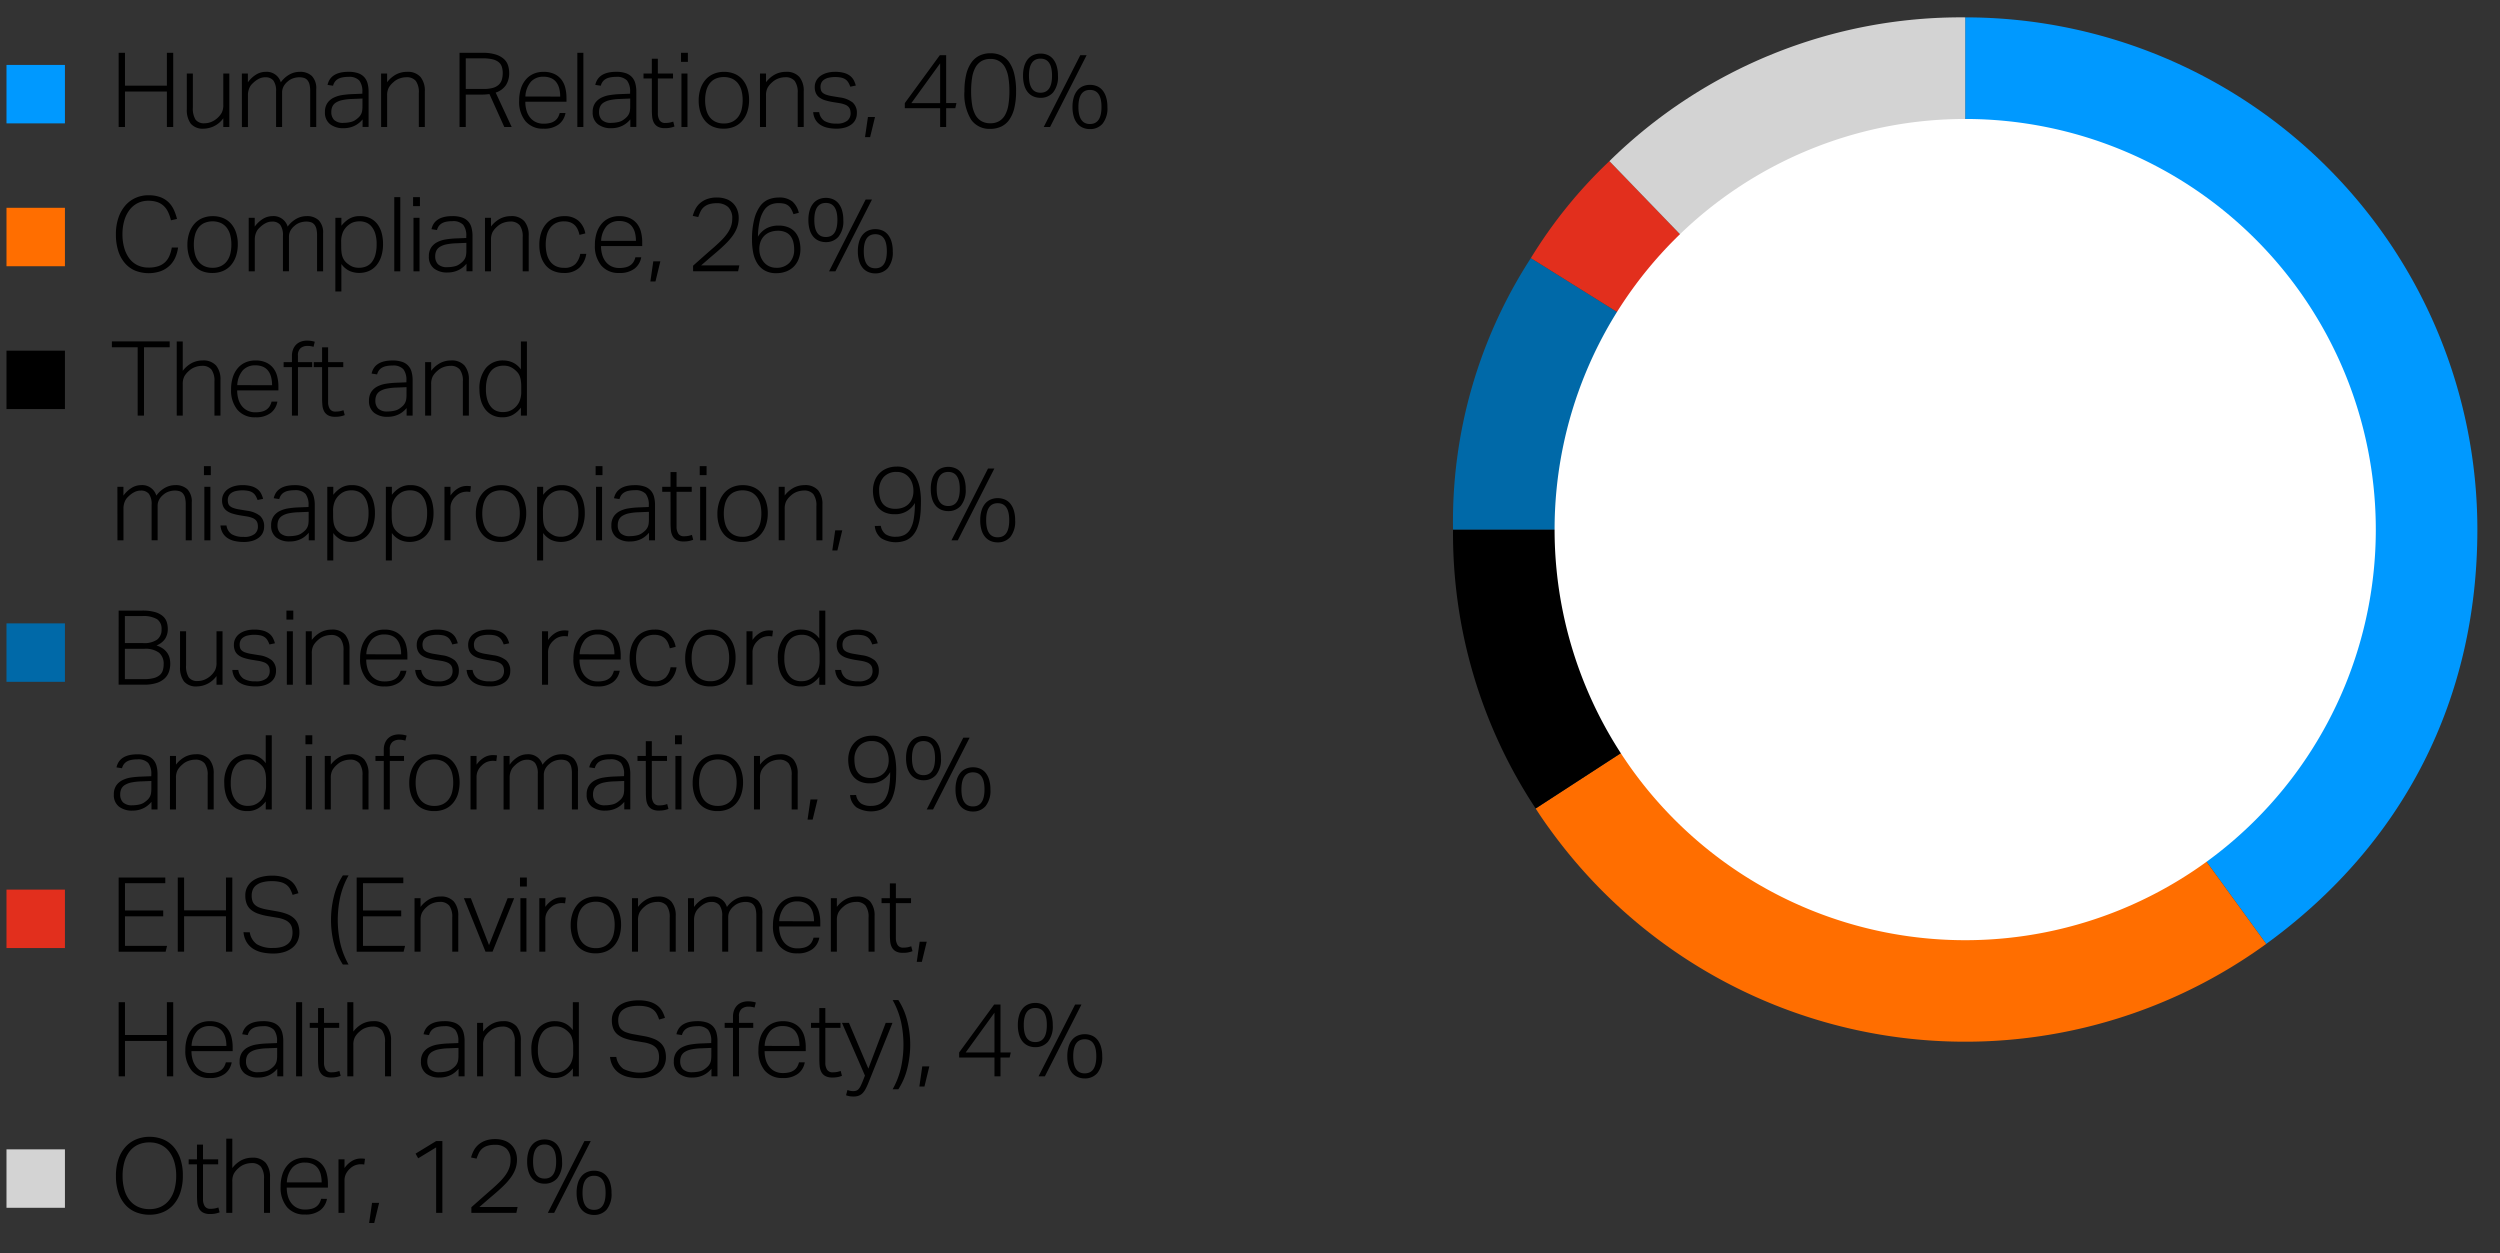 <svg xmlns="http://www.w3.org/2000/svg" width="385" height="193" viewBox="0 0 385 193"><rect x="0" y="0" width="385" height="193" fill="#333333" stroke="none"/><path d="M302.64 81.548V2.675a78.874 78.874 0 0 1 78.874 78.873c0 26.137-11.368 48.448-32.513 63.811z" fill="#09f"/><path d="M302.64 81.548L349 145.359a78.874 78.874 0 0 1-110.171-17.45 63.402 63.402 0 0 1-2.339-3.4z" fill="#ff6e00"/><path d="M302.64 81.548l-66.149 42.958a76.783 76.783 0 0 1-12.724-42.958z"/><path d="M302.64 81.548h-78.873a74.519 74.519 0 0 1 11.985-41.8z" fill="#0069a8"/><path d="M302.64 81.548l-66.888-41.8a72.816 72.816 0 0 1 12.1-14.94z" fill="#e22f1d"/><path d="M302.64 81.548l-54.79-56.736a77.24 77.24 0 0 1 54.79-22.137z" fill="#d3d3d3"/><path d="M365.874 81.556a63.234 63.234 0 1 1-63.234-63.234 63.236 63.236 0 0 1 63.234 63.234z" fill="#fff"/><g><path d="M10 19H1v-9h9z" fill="#09f"/><path d="M10 41H1v-9h9z" fill="#ff6e00"/><path d="M18.271 8.135h.976v5.056H25.7V8.135h.976v11.424H25.7V14.1h-6.453v5.456h-.976zM28.767 11.319h.933v5.232a3.271 3.271 0 0 0 .408 1.864 1.607 1.607 0 0 0 1.4.568 2.735 2.735 0 0 0 .992-.192 3.324 3.324 0 0 0 1.648-1.432 2.54 2.54 0 0 0 .24-1.208v-4.832h.928v8.24h-.928v-1.344a3.79 3.79 0 0 1-2.992 1.6 2.421 2.421 0 0 1-2.016-.768 3.544 3.544 0 0 1-.608-2.24zM37.247 11.319h.928v1.36a4.394 4.394 0 0 1 1.3-1.216 2.809 2.809 0 0 1 1.416-.4 2.259 2.259 0 0 1 2.352 1.616 4.122 4.122 0 0 1 1.312-1.192 3.233 3.233 0 0 1 1.616-.424 2.581 2.581 0 0 1 1.856.64 2.719 2.719 0 0 1 .672 2.048v5.808h-.928v-5.472a4.472 4.472 0 0 0-.1-1.056 1.639 1.639 0 0 0-.32-.672 1.152 1.152 0 0 0-.536-.36 2.418 2.418 0 0 0-.752-.1 3.056 3.056 0 0 0-.84.136 2.415 2.415 0 0 0-.9.5 2.532 2.532 0 0 0-.632.736 1.982 1.982 0 0 0-.248 1.008v5.28h-.928V14.1a2.707 2.707 0 0 0-.416-1.7 1.546 1.546 0 0 0-1.264-.5 2.1 2.1 0 0 0-.9.2 3.577 3.577 0 0 0-.84.568q-.144.127-.312.3a1.859 1.859 0 0 0-.3.416 2.7 2.7 0 0 0-.3 1.3v4.88h-.928zM55.839 18.391a4.04 4.04 0 0 1-.5.5 3.461 3.461 0 0 1-.656.44 3.766 3.766 0 0 1-.808.3 3.957 3.957 0 0 1-.968.112 3.242 3.242 0 0 1-2.08-.624 2.229 2.229 0 0 1-.784-1.856 2.4 2.4 0 0 1 .352-1.36 2.463 2.463 0 0 1 .936-.832 4.35 4.35 0 0 1 1.328-.424 12.859 12.859 0 0 1 1.544-.152l1.6-.064v-.256a2.734 2.734 0 0 0-.472-1.776 2.118 2.118 0 0 0-1.688-.56 4.439 4.439 0 0 0-1 .1 2.03 2.03 0 0 0-.68.28 1.481 1.481 0 0 0-.432.432 1.879 1.879 0 0 0-.24.552l-.848-.128q.447-2.016 3.232-2.016a4.42 4.42 0 0 1 1.456.208 2.3 2.3 0 0 1 .952.6 2.326 2.326 0 0 1 .52.96 4.848 4.848 0 0 1 .16 1.3v5.424h-.928zm-.016-3.216l-1.52.064a8.824 8.824 0 0 0-1.552.168 3.055 3.055 0 0 0-1.008.384 1.459 1.459 0 0 0-.552.608 2.008 2.008 0 0 0-.168.856 1.7 1.7 0 0 0 .424 1.208 1.964 1.964 0 0 0 1.48.456 4.648 4.648 0 0 0 1.048-.12 2.092 2.092 0 0 0 .856-.392 3.511 3.511 0 0 0 .472-.4 1.85 1.85 0 0 0 .3-.424 1.754 1.754 0 0 0 .168-.52 4.135 4.135 0 0 0 .048-.672zM58.687 11.319h.928v1.344a4.305 4.305 0 0 1 1.432-1.224 3.607 3.607 0 0 1 1.624-.376 2.592 2.592 0 0 1 2.08.784 3.316 3.316 0 0 1 .672 2.224v5.488H64.5v-5.232a2.959 2.959 0 0 0-.464-1.864 1.791 1.791 0 0 0-1.472-.568 3.121 3.121 0 0 0-1.016.184 2.7 2.7 0 0 0-.968.584 3.14 3.14 0 0 0-.72.856 2.54 2.54 0 0 0-.24 1.208v4.832h-.928zM70.767 8.135h3.584a6.318 6.318 0 0 1 2.024.272 3.387 3.387 0 0 1 1.248.7 2.242 2.242 0 0 1 .624.992 3.932 3.932 0 0 1 .168 1.136 3.393 3.393 0 0 1-.488 1.856 3.021 3.021 0 0 1-1.593 1.168l2.465 5.3h-1.136l-2.288-5.072c-.182.021-.368.04-.56.056s-.395.024-.608.024h-2.48v4.992h-.96zm3.712 5.565a5.143 5.143 0 0 0 1.432-.168 2.193 2.193 0 0 0 .9-.488 1.746 1.746 0 0 0 .472-.768 3.552 3.552 0 0 0 .136-1.024 3.054 3.054 0 0 0-.144-.984 1.523 1.523 0 0 0-.5-.712 2.426 2.426 0 0 0-.96-.432 6.632 6.632 0 0 0-1.515-.141h-2.573V13.7zM87.086 17.4a2.805 2.805 0 0 1-1.024 1.744 3.68 3.68 0 0 1-2.368.672 3.447 3.447 0 0 1-2.76-1.144 4.666 4.666 0 0 1-.984-3.144 6.029 6.029 0 0 1 .28-1.92 4.008 4.008 0 0 1 .784-1.4 3.274 3.274 0 0 1 1.184-.856 3.8 3.8 0 0 1 1.5-.288 3.857 3.857 0 0 1 1.632.312 2.947 2.947 0 0 1 1.1.848 3.4 3.4 0 0 1 .616 1.272 6.211 6.211 0 0 1 .192 1.584v.592H80.9a4.8 4.8 0 0 0 .175 1.32 3.18 3.18 0 0 0 .528 1.072 2.516 2.516 0 0 0 .881.72 2.679 2.679 0 0 0 1.215.264 4 4 0 0 0 1.056-.12 2.062 2.062 0 0 0 .72-.344 1.784 1.784 0 0 0 .457-.52 2.8 2.8 0 0 0 .263-.664zm-.815-2.528a4.939 4.939 0 0 0-.145-1.232 2.716 2.716 0 0 0-.448-.968 2 2 0 0 0-.8-.632 2.846 2.846 0 0 0-1.184-.224 2.537 2.537 0 0 0-1.92.752 3.749 3.749 0 0 0-.864 2.3zM88.91 8.135h.928v11.424h-.928zM97.07 18.391a4.04 4.04 0 0 1-.5.5 3.461 3.461 0 0 1-.656.44 3.746 3.746 0 0 1-.808.3 3.951 3.951 0 0 1-.968.112 3.244 3.244 0 0 1-2.08-.624 2.229 2.229 0 0 1-.784-1.856 2.411 2.411 0 0 1 .352-1.36 2.478 2.478 0 0 1 .936-.832 4.35 4.35 0 0 1 1.328-.424 12.879 12.879 0 0 1 1.544-.152l1.6-.064v-.256a2.728 2.728 0 0 0-.472-1.776 2.117 2.117 0 0 0-1.688-.56 4.439 4.439 0 0 0-1 .1 2.03 2.03 0 0 0-.68.28 1.506 1.506 0 0 0-.432.432 1.879 1.879 0 0 0-.24.552l-.848-.128q.449-2.016 3.232-2.016a4.42 4.42 0 0 1 1.456.208 2.292 2.292 0 0 1 .952.6 2.326 2.326 0 0 1 .52.96 4.808 4.808 0 0 1 .16 1.3v5.424h-.924zm-.016-3.216l-1.52.064a8.824 8.824 0 0 0-1.552.168 3.055 3.055 0 0 0-1.008.384 1.459 1.459 0 0 0-.552.608 2.008 2.008 0 0 0-.168.856 1.707 1.707 0 0 0 .424 1.208 1.966 1.966 0 0 0 1.48.456 4.648 4.648 0 0 0 1.048-.12 2.086 2.086 0 0 0 .856-.392 3.511 3.511 0 0 0 .472-.4 1.82 1.82 0 0 0 .3-.424 1.754 1.754 0 0 0 .168-.52 4.135 4.135 0 0 0 .048-.672zM100.382 12.087H99.1v-.768h1.28V9.047h.928v2.272h2.336v.768h-2.334v5.392a1.96 1.96 0 0 0 .256 1.032.96.96 0 0 0 .9.424 3.348 3.348 0 0 0 .7-.064 4.424 4.424 0 0 0 .512-.144l.192.752a3.718 3.718 0 0 1-1.488.256 2.148 2.148 0 0 1-1.1-.24 1.549 1.549 0 0 1-.6-.632 2.494 2.494 0 0 1-.248-.9c-.032-.341-.048-.7-.048-1.072zM104.878 8.135h1.056v1.392h-1.056zm.064 3.184h.928v8.24h-.928zM111.438 19.815a4.111 4.111 0 0 1-1.624-.3 3.235 3.235 0 0 1-1.2-.872 3.985 3.985 0 0 1-.752-1.368 5.7 5.7 0 0 1-.264-1.792 5.587 5.587 0 0 1 .28-1.824 4.1 4.1 0 0 1 .784-1.392 3.4 3.4 0 0 1 1.224-.888 4.023 4.023 0 0 1 1.616-.312 4.112 4.112 0 0 1 1.616.3 3.279 3.279 0 0 1 1.216.872 3.925 3.925 0 0 1 .76 1.368 5.641 5.641 0 0 1 .264 1.776 5.756 5.756 0 0 1-.272 1.824 4.116 4.116 0 0 1-.776 1.4 3.349 3.349 0 0 1-1.232.9 4.127 4.127 0 0 1-1.64.308zm.032-.8a2.887 2.887 0 0 0 1.328-.28 2.541 2.541 0 0 0 .9-.76 3.186 3.186 0 0 0 .512-1.136 6.04 6.04 0 0 0 .16-1.424 5.791 5.791 0 0 0-.16-1.384 3.186 3.186 0 0 0-.512-1.128 2.531 2.531 0 0 0-.9-.76 3.27 3.27 0 0 0-2.648 0 2.431 2.431 0 0 0-.9.76 3.229 3.229 0 0 0-.5 1.128 5.809 5.809 0 0 0-.16 1.4 5.918 5.918 0 0 0 .16 1.408 3.228 3.228 0 0 0 .5 1.136 2.44 2.44 0 0 0 .9.76 2.9 2.9 0 0 0 1.32.28zM117.038 11.319h.928v1.344a4.305 4.305 0 0 1 1.432-1.224 3.607 3.607 0 0 1 1.624-.376 2.592 2.592 0 0 1 2.08.784 3.316 3.316 0 0 1 .672 2.224v5.488h-.928v-5.232a2.959 2.959 0 0 0-.464-1.864 1.791 1.791 0 0 0-1.472-.568 3.121 3.121 0 0 0-1.016.184 2.7 2.7 0 0 0-.968.584 3.14 3.14 0 0 0-.72.856 2.54 2.54 0 0 0-.24 1.208v4.832h-.928zM126.157 17.271a1.914 1.914 0 0 0 .816 1.36 3.453 3.453 0 0 0 1.825.4 2.527 2.527 0 0 0 1.695-.448 1.447 1.447 0 0 0 .5-1.12 2.169 2.169 0 0 0-.064-.536 1.091 1.091 0 0 0-.249-.456 1.412 1.412 0 0 0-.528-.352 4.254 4.254 0 0 0-.888-.24l-1.008-.16a9.605 9.605 0 0 1-1.176-.272 2.947 2.947 0 0 1-.879-.424 1.7 1.7 0 0 1-.544-.656 2.265 2.265 0 0 1-.185-.968 2.03 2.03 0 0 1 .24-.984 2.162 2.162 0 0 1 .656-.736 3.161 3.161 0 0 1 .985-.456 4.476 4.476 0 0 1 1.223-.16 5.077 5.077 0 0 1 1.417.168 2.7 2.7 0 0 1 .927.456 2.11 2.11 0 0 1 .561.672 3.89 3.89 0 0 1 .312.816l-.849.176a3.449 3.449 0 0 0-.3-.648 1.539 1.539 0 0 0-.425-.464 1.851 1.851 0 0 0-.639-.28 4.848 4.848 0 0 0-2.032.024 1.952 1.952 0 0 0-.7.328 1.164 1.164 0 0 0-.376.48 1.451 1.451 0 0 0-.113.56 1.985 1.985 0 0 0 .064.52.867.867 0 0 0 .257.408 1.634 1.634 0 0 0 .535.3 5.228 5.228 0 0 0 .9.224l1.264.208a3.976 3.976 0 0 1 1.936.776 2.108 2.108 0 0 1 .641 1.688 2.15 2.15 0 0 1-.2.912 2.047 2.047 0 0 1-.592.744 3 3 0 0 1-.985.5 4.6 4.6 0 0 1-1.359.184 6.224 6.224 0 0 1-1.384-.144 3.338 3.338 0 0 1-1.1-.448 2.412 2.412 0 0 1-.753-.784 2.74 2.74 0 0 1-.351-1.168zM133.661 18.023h1.089l-.753 3.1h-.784zM139.341 15.879l5.392-7.379h.976v7.376h1.584l-.176.784h-1.408v2.9h-.928v-2.9h-5.44zm5.44 0V9.751l-4.432 6.128zM152.477 19.847a3.421 3.421 0 0 1-2.912-1.4 7.447 7.447 0 0 1-1.04-4.408 10.683 10.683 0 0 1 .28-2.608 5.239 5.239 0 0 1 .808-1.824 3.269 3.269 0 0 1 1.272-1.064 3.9 3.9 0 0 1 1.656-.344 3.834 3.834 0 0 1 1.656.344 3.126 3.126 0 0 1 1.232 1.064 5.415 5.415 0 0 1 .776 1.824 11.018 11.018 0 0 1 .272 2.608 10.923 10.923 0 0 1-.272 2.6 5.24 5.24 0 0 1-.784 1.808 3.177 3.177 0 0 1-1.256 1.056 3.984 3.984 0 0 1-1.688.344zm.032-.864a2.63 2.63 0 0 0 1.376-.336 2.538 2.538 0 0 0 .912-.968 4.776 4.776 0 0 0 .5-1.552 12.942 12.942 0 0 0 .152-2.088 12.823 12.823 0 0 0-.152-2.072 4.859 4.859 0 0 0-.5-1.56 2.42 2.42 0 0 0-2.288-1.328 2.619 2.619 0 0 0-1.384.344 2.56 2.56 0 0 0-.92.984 4.859 4.859 0 0 0-.5 1.56 12.823 12.823 0 0 0-.152 2.072 12.942 12.942 0 0 0 .152 2.088 4.776 4.776 0 0 0 .5 1.552 2.52 2.52 0 0 0 .92.968 2.675 2.675 0 0 0 1.384.336zM160.237 15.063a2.719 2.719 0 0 1-1.08-.208 2.309 2.309 0 0 1-.848-.624 2.919 2.919 0 0 1-.56-1.064 5.12 5.12 0 0 1-.2-1.512 5.036 5.036 0 0 1 .2-1.5 2.994 2.994 0 0 1 .56-1.064 2.243 2.243 0 0 1 .856-.632 2.735 2.735 0 0 1 1.072-.208 2.783 2.783 0 0 1 1.088.208 2.18 2.18 0 0 1 .848.632 3.1 3.1 0 0 1 .552 1.064 5.069 5.069 0 0 1 .2 1.5 3.783 3.783 0 0 1-.744 2.576 2.487 2.487 0 0 1-1.944.832zm0-.784q1.776 0 1.776-2.624t-1.776-2.624q-1.776 0-1.776 2.624t1.776 2.624zm1.472 5.28h-.976L166.365 8.5h.976zm6.144.32a2.736 2.736 0 0 1-1.08-.208 2.318 2.318 0 0 1-.848-.624 2.919 2.919 0 0 1-.56-1.064 5.12 5.12 0 0 1-.2-1.512 5.036 5.036 0 0 1 .2-1.5 2.994 2.994 0 0 1 .56-1.064 2.253 2.253 0 0 1 .856-.632 2.735 2.735 0 0 1 1.072-.208 2.783 2.783 0 0 1 1.088.208 2.2 2.2 0 0 1 .848.632 3.083 3.083 0 0 1 .552 1.064 5.069 5.069 0 0 1 .2 1.5 3.783 3.783 0 0 1-.744 2.576 2.487 2.487 0 0 1-1.944.832zm0-.784q1.776 0 1.776-2.624t-1.776-2.624q-1.776 0-1.776 2.624t1.776 2.629zM10 63H1v-9h9z"/><g><path d="M27.423 38.117a5.522 5.522 0 0 1-.44 1.568 3.953 3.953 0 0 1-.888 1.248 4.054 4.054 0 0 1-1.36.832 5.707 5.707 0 0 1-3.9-.08 4.257 4.257 0 0 1-1.584-1.144 5.347 5.347 0 0 1-1.032-1.872 8.18 8.18 0 0 1-.368-2.568 7.757 7.757 0 0 1 .4-2.6 5.6 5.6 0 0 1 1.08-1.888 4.531 4.531 0 0 1 1.584-1.152 4.8 4.8 0 0 1 1.928-.392 5.29 5.29 0 0 1 1.792.272 3.662 3.662 0 0 1 1.272.76 3.83 3.83 0 0 1 .84 1.16 7.6 7.6 0 0 1 .512 1.456l-.928.208a6.873 6.873 0 0 0-.44-1.264 3.09 3.09 0 0 0-.672-.944 2.81 2.81 0 0 0-.984-.592 4.132 4.132 0 0 0-1.392-.208 3.577 3.577 0 0 0-1.68.384 3.642 3.642 0 0 0-1.248 1.072 5.031 5.031 0 0 0-.784 1.632 7.415 7.415 0 0 0-.272 2.064 7.617 7.617 0 0 0 .264 2.072 5.024 5.024 0 0 0 .768 1.624 3.436 3.436 0 0 0 1.256 1.064 3.808 3.808 0 0 0 1.728.376 4.549 4.549 0 0 0 1.56-.232 2.75 2.75 0 0 0 1.04-.648 3.017 3.017 0 0 0 .64-.984 5.853 5.853 0 0 0 .344-1.224zM32.7 42.037a4.093 4.093 0 0 1-1.624-.3 3.213 3.213 0 0 1-1.2-.872 3.967 3.967 0 0 1-.752-1.368 5.7 5.7 0 0 1-.264-1.792 5.587 5.587 0 0 1 .28-1.824 4.119 4.119 0 0 1 .784-1.392 3.4 3.4 0 0 1 1.224-.888 4.023 4.023 0 0 1 1.616-.312 4.13 4.13 0 0 1 1.616.3 3.3 3.3 0 0 1 1.216.872 3.934 3.934 0 0 1 .76 1.368 5.65 5.65 0 0 1 .264 1.776 5.756 5.756 0 0 1-.272 1.824 4.106 4.106 0 0 1-.776 1.4 3.338 3.338 0 0 1-1.232.9 4.127 4.127 0 0 1-1.64.308zm.032-.8a2.872 2.872 0 0 0 1.328-.28 2.522 2.522 0 0 0 .9-.76 3.161 3.161 0 0 0 .512-1.136 5.982 5.982 0 0 0 .16-1.424 5.746 5.746 0 0 0-.16-1.384 3.169 3.169 0 0 0-.512-1.128 2.532 2.532 0 0 0-.9-.76 3.27 3.27 0 0 0-2.648 0 2.44 2.44 0 0 0-.9.76 3.265 3.265 0 0 0-.5 1.128 5.815 5.815 0 0 0-.16 1.4 5.906 5.906 0 0 0 .16 1.408 3.256 3.256 0 0 0 .5 1.136 2.431 2.431 0 0 0 .9.76 2.883 2.883 0 0 0 1.323.28zM38.3 33.541h.928V34.9a4.394 4.394 0 0 1 1.3-1.216 2.819 2.819 0 0 1 1.416-.4A2.259 2.259 0 0 1 44.3 34.9a4.133 4.133 0 0 1 1.312-1.192 3.243 3.243 0 0 1 1.616-.424 2.585 2.585 0 0 1 1.856.64 2.722 2.722 0 0 1 .672 2.048v5.808h-.928v-5.471a4.484 4.484 0 0 0-.1-1.056 1.658 1.658 0 0 0-.32-.672 1.167 1.167 0 0 0-.536-.36 2.453 2.453 0 0 0-.752-.1 3.094 3.094 0 0 0-.84.136 2.443 2.443 0 0 0-.9.5 2.545 2.545 0 0 0-.632.736A1.982 1.982 0 0 0 44.5 36.5v5.28h-.928v-5.455a2.707 2.707 0 0 0-.416-1.7 1.546 1.546 0 0 0-1.264-.5 2.1 2.1 0 0 0-.9.2 3.607 3.607 0 0 0-.84.568q-.144.129-.312.3a1.882 1.882 0 0 0-.3.416 2.659 2.659 0 0 0-.216.56 2.776 2.776 0 0 0-.088.736v4.88H38.3zM51.647 33.541h.928v1.232a4.464 4.464 0 0 1 1.232-1.1 3.191 3.191 0 0 1 1.632-.392 3.533 3.533 0 0 1 1.576.328 3.106 3.106 0 0 1 1.1.9 3.947 3.947 0 0 1 .656 1.36 6.368 6.368 0 0 1 .216 1.7 6.155 6.155 0 0 1-.264 1.88 4.136 4.136 0 0 1-.744 1.4 3.178 3.178 0 0 1-1.16.88 3.7 3.7 0 0 1-1.528.3 3.573 3.573 0 0 1-1.448-.3 3.231 3.231 0 0 1-1.272-1.072v4.224h-.928zm.9 4.448a6.979 6.979 0 0 0 .056.952 2.817 2.817 0 0 0 .192.728 2.2 2.2 0 0 0 .344.568 2.452 2.452 0 0 0 .512.456 2.5 2.5 0 0 0 .752.416 2.759 2.759 0 0 0 .88.128 2.874 2.874 0 0 0 1.088-.2 2.151 2.151 0 0 0 .856-.632 3.157 3.157 0 0 0 .568-1.128A5.975 5.975 0 0 0 58 37.589a5.227 5.227 0 0 0-.232-1.68 3.117 3.117 0 0 0-.6-1.08 2.069 2.069 0 0 0-.832-.576 2.673 2.673 0 0 0-.912-.168 3.343 3.343 0 0 0-.9.112 2.411 2.411 0 0 0-.8.416 2.872 2.872 0 0 0-.873 1.048 3.648 3.648 0 0 0-.311 1.608zM60.719 30.357h.927v11.424h-.927zM63.615 30.357h1.055v1.392h-1.055zm.063 3.184h.928v8.24h-.928zM71.838 40.613a3.962 3.962 0 0 1-.495.5 3.446 3.446 0 0 1-.656.44 3.7 3.7 0 0 1-.809.3 3.9 3.9 0 0 1-.968.112 3.239 3.239 0 0 1-2.079-.624 2.228 2.228 0 0 1-.785-1.856 2.413 2.413 0 0 1 .352-1.36 2.486 2.486 0 0 1 .936-.832 4.4 4.4 0 0 1 1.328-.424 13.084 13.084 0 0 1 1.545-.152l1.6-.064v-.256a2.732 2.732 0 0 0-.472-1.776 2.119 2.119 0 0 0-1.688-.56 4.445 4.445 0 0 0-1 .1 2.054 2.054 0 0 0-.679.28 1.522 1.522 0 0 0-.433.432 1.958 1.958 0 0 0-.24.552l-.847-.128q.447-2.016 3.231-2.016a4.453 4.453 0 0 1 1.457.208 2.19 2.19 0 0 1 1.471 1.56 4.813 4.813 0 0 1 .16 1.3v5.424h-.928zm-.015-3.213l-1.521.064a9.042 9.042 0 0 0-1.552.168 3.086 3.086 0 0 0-1.008.384 1.472 1.472 0 0 0-.552.608 2.011 2.011 0 0 0-.168.856 1.7 1.7 0 0 0 .425 1.208 1.963 1.963 0 0 0 1.48.456 4.633 4.633 0 0 0 1.047-.12 2.084 2.084 0 0 0 .857-.392 3.425 3.425 0 0 0 .471-.4 1.8 1.8 0 0 0 .3-.424 1.717 1.717 0 0 0 .168-.52 4.126 4.126 0 0 0 .049-.672zM74.687 33.541h.928v1.344a4.3 4.3 0 0 1 1.431-1.224 3.623 3.623 0 0 1 1.624-.376 2.594 2.594 0 0 1 2.08.784 3.318 3.318 0 0 1 .672 2.224v5.488h-.928v-5.232a2.961 2.961 0 0 0-.463-1.864 1.8 1.8 0 0 0-1.473-.568 3.157 3.157 0 0 0-1.016.184 2.724 2.724 0 0 0-.968.584 3.17 3.17 0 0 0-.72.856 2.543 2.543 0 0 0-.239 1.208v4.832h-.928zM90.286 39.093a3.63 3.63 0 0 1-1.1 2.168 3.386 3.386 0 0 1-2.352.776 4.086 4.086 0 0 1-1.6-.3 3.093 3.093 0 0 1-1.184-.864 3.938 3.938 0 0 1-.735-1.368 5.909 5.909 0 0 1-.257-1.808 5.756 5.756 0 0 1 .272-1.824 4.107 4.107 0 0 1 .768-1.392A3.35 3.35 0 0 1 85.3 33.6a3.97 3.97 0 0 1 1.608-.312 3.206 3.206 0 0 1 2.168.7 3.371 3.371 0 0 1 1.064 1.96l-.9.224a3.978 3.978 0 0 0-.272-.832 2.221 2.221 0 0 0-.448-.656 1.963 1.963 0 0 0-.68-.432 2.659 2.659 0 0 0-.968-.16 2.773 2.773 0 0 0-1.28.272 2.531 2.531 0 0 0-.879.744 3.075 3.075 0 0 0-.512 1.128 6.378 6.378 0 0 0 0 2.848 3.34 3.34 0 0 0 .5 1.136 2.344 2.344 0 0 0 .872.752 2.813 2.813 0 0 0 1.289.272 2.314 2.314 0 0 0 1.752-.584 3.082 3.082 0 0 0 .743-1.56zM98.75 39.621a2.8 2.8 0 0 1-1.024 1.744 3.683 3.683 0 0 1-2.368.672 3.443 3.443 0 0 1-2.76-1.144 4.662 4.662 0 0 1-.984-3.144 6.01 6.01 0 0 1 .28-1.92 4.017 4.017 0 0 1 .784-1.4 3.277 3.277 0 0 1 1.184-.856 3.8 3.8 0 0 1 1.5-.288 3.857 3.857 0 0 1 1.632.312 2.965 2.965 0 0 1 1.1.848 3.429 3.429 0 0 1 .616 1.272 6.262 6.262 0 0 1 .192 1.584v.592h-6.344a4.754 4.754 0 0 0 .176 1.32 3.135 3.135 0 0 0 .528 1.072 2.521 2.521 0 0 0 .88.72 2.683 2.683 0 0 0 1.216.264 4 4 0 0 0 1.056-.12 2.044 2.044 0 0 0 .72-.344 1.741 1.741 0 0 0 .456-.52 2.724 2.724 0 0 0 .264-.664zm-.816-2.528a4.947 4.947 0 0 0-.144-1.232 2.759 2.759 0 0 0-.448-.968 2.011 2.011 0 0 0-.8-.632 2.869 2.869 0 0 0-1.184-.224 2.536 2.536 0 0 0-1.92.752 3.754 3.754 0 0 0-.864 2.3zM100.606 40.245h1.088l-.752 3.1h-.784zM106.734 40.917q.559-.495 1.288-1.144t1.464-1.288q.816-.7 1.432-1.3a8.806 8.806 0 0 0 1.024-1.152 4.621 4.621 0 0 0 .616-1.128 3.543 3.543 0 0 0 .208-1.224 2.36 2.36 0 0 0-.624-1.792 2.483 2.483 0 0 0-1.776-.592 3.83 3.83 0 0 0-1.16.152 2.3 2.3 0 0 0-.792.424 2.105 2.105 0 0 0-.52.672 6.556 6.556 0 0 0-.36.88l-.848-.176a5.107 5.107 0 0 1 .384-1.008 3.161 3.161 0 0 1 .688-.912 3.436 3.436 0 0 1 1.08-.656 4.31 4.31 0 0 1 1.576-.256 4.085 4.085 0 0 1 1.424.232 2.8 2.8 0 0 1 1.7 1.656 3.421 3.421 0 0 1 .224 1.248 4.333 4.333 0 0 1-.224 1.408 5.2 5.2 0 0 1-.68 1.3 9.7 9.7 0 0 1-1.16 1.336q-.7.689-1.664 1.5-.5.417-1.04.888l-1.024.888h5.888l-.192.9h-6.928zM122.19 32.981a4.693 4.693 0 0 0-.344-.784 1.826 1.826 0 0 0-.448-.528 1.628 1.628 0 0 0-.632-.3 3.872 3.872 0 0 0-.88-.088 3.1 3.1 0 0 0-1.208.232 2.337 2.337 0 0 0-.976.816 4.658 4.658 0 0 0-.68 1.584 11.963 11.963 0 0 0-.3 2.536 3.517 3.517 0 0 1 1.344-1.3 3.931 3.931 0 0 1 1.84-.408 3.786 3.786 0 0 1 1.576.3 2.732 2.732 0 0 1 1.04.8 3.249 3.249 0 0 1 .568 1.16 5.245 5.245 0 0 1 .176 1.36 4.162 4.162 0 0 1-.264 1.5 3.374 3.374 0 0 1-.744 1.176 3.325 3.325 0 0 1-1.168.76 4.091 4.091 0 0 1-1.52.272 3.492 3.492 0 0 1-1.88-.456 3.316 3.316 0 0 1-1.144-1.184 4.991 4.991 0 0 1-.576-1.632 10.267 10.267 0 0 1-.16-1.8 12.584 12.584 0 0 1 .352-3.264 5.806 5.806 0 0 1 .92-2.016 3.005 3.005 0 0 1 1.3-1.016 4.209 4.209 0 0 1 1.5-.28 3.187 3.187 0 0 1 2.16.624 3.292 3.292 0 0 1 .976 1.728zm-2.64 8.256a2.656 2.656 0 0 0 2.024-.768 2.9 2.9 0 0 0 .728-2.08 4.59 4.59 0 0 0-.128-1.1 2.574 2.574 0 0 0-.416-.912 1.959 1.959 0 0 0-.776-.616 2.9 2.9 0 0 0-1.208-.224 3.425 3.425 0 0 0-1.088.176 2.549 2.549 0 0 0-.928.544 2.491 2.491 0 0 0-.624.936 3.234 3.234 0 0 0-.192 1.336 3.071 3.071 0 0 0 .7 1.856 2.353 2.353 0 0 0 .8.616 2.5 2.5 0 0 0 1.108.236zM127.181 37.285a2.717 2.717 0 0 1-1.079-.208 2.291 2.291 0 0 1-.849-.624 2.909 2.909 0 0 1-.559-1.064 5.118 5.118 0 0 1-.2-1.512 5.039 5.039 0 0 1 .2-1.5 3.01 3.01 0 0 1 .559-1.064 2.267 2.267 0 0 1 .857-.632 2.752 2.752 0 0 1 1.071-.208 2.8 2.8 0 0 1 1.089.208 2.2 2.2 0 0 1 .847.632 3.084 3.084 0 0 1 .552 1.064 5.041 5.041 0 0 1 .2 1.5 3.774 3.774 0 0 1-.744 2.576 2.483 2.483 0 0 1-1.944.832zm0-.784q1.776 0 1.777-2.624t-1.777-2.624q-1.774 0-1.775 2.624t1.775 2.623zm1.473 5.28h-.977l5.633-11.056h.975zm6.144.32a2.719 2.719 0 0 1-1.08-.208 2.3 2.3 0 0 1-.849-.624 2.909 2.909 0 0 1-.559-1.064 5.12 5.12 0 0 1-.2-1.512 5.041 5.041 0 0 1 .2-1.5 3.01 3.01 0 0 1 .559-1.064 2.274 2.274 0 0 1 .857-.632 2.753 2.753 0 0 1 1.072-.208 2.793 2.793 0 0 1 1.087.208 2.192 2.192 0 0 1 .848.632 3.084 3.084 0 0 1 .552 1.064 5.039 5.039 0 0 1 .2 1.5 3.774 3.774 0 0 1-.745 2.576 2.481 2.481 0 0 1-1.94.831zm0-.784q1.774 0 1.775-2.624t-1.773-2.624q-1.776 0-1.777 2.624t1.777 2.624z"/></g><path d="M10 105H1v-9h9z" fill="#0069a8"/><path d="M10 146H1v-9h9z" fill="#e22f1d"/><path d="M10 186H1v-9h9z" fill="#d3d3d3"/><g><path d="M21.2 53.478h-3.969v-.9h8.9v.9h-3.956v10.528H21.2zM27.215 52.582h.928v4.528a4.305 4.305 0 0 1 1.432-1.224 3.61 3.61 0 0 1 1.625-.376 2.6 2.6 0 0 1 2.08.784 3.318 3.318 0 0 1 .672 2.224v5.488h-.928v-5.232a2.961 2.961 0 0 0-.464-1.864 1.79 1.79 0 0 0-1.472-.568 3.121 3.121 0 0 0-1.016.184 2.7 2.7 0 0 0-.968.584 3.155 3.155 0 0 0-.72.856 2.54 2.54 0 0 0-.24 1.208v4.832h-.928zM42.719 61.846A2.8 2.8 0 0 1 41.7 63.59a3.683 3.683 0 0 1-2.368.672 3.443 3.443 0 0 1-2.76-1.144 4.664 4.664 0 0 1-.984-3.144 6.01 6.01 0 0 1 .28-1.92 4.017 4.017 0 0 1 .784-1.4 3.266 3.266 0 0 1 1.184-.856 3.8 3.8 0 0 1 1.5-.288 3.857 3.857 0 0 1 1.632.312 2.965 2.965 0 0 1 1.1.848 3.421 3.421 0 0 1 .616 1.272 6.262 6.262 0 0 1 .192 1.584v.592h-6.349a4.764 4.764 0 0 0 .176 1.32 3.135 3.135 0 0 0 .528 1.072 2.521 2.521 0 0 0 .88.72 2.683 2.683 0 0 0 1.216.264 4 4 0 0 0 1.056-.12 2.044 2.044 0 0 0 .72-.344 1.754 1.754 0 0 0 .456-.52 2.74 2.74 0 0 0 .264-.664zm-.819-2.528a4.947 4.947 0 0 0-.144-1.232 2.759 2.759 0 0 0-.448-.968 2 2 0 0 0-.8-.632 2.869 2.869 0 0 0-1.184-.224 2.536 2.536 0 0 0-1.92.752 3.751 3.751 0 0 0-.864 2.3zM44.959 56.534h-1.28v-.768h1.28v-.944a2.669 2.669 0 0 1 .192-1.056 2.118 2.118 0 0 1 .5-.736 2.041 2.041 0 0 1 .728-.432 2.667 2.667 0 0 1 .88-.144 4.327 4.327 0 0 1 .616.04 4.218 4.218 0 0 1 .6.136l-.192.784a2.895 2.895 0 0 0-.928-.144 1.658 1.658 0 0 0-1.048.328 1.428 1.428 0 0 0-.424 1.192v.976h2.192v.768h-2.188v7.472h-.928zM49.6 56.534h-1.28v-.768h1.28v-2.272h.928v2.272h2.336v.768h-2.337v5.392a1.96 1.96 0 0 0 .256 1.032.959.959 0 0 0 .9.424 3.283 3.283 0 0 0 .7-.064 4.482 4.482 0 0 0 .512-.144l.192.752a3.718 3.718 0 0 1-1.488.256 2.143 2.143 0 0 1-1.1-.24 1.549 1.549 0 0 1-.6-.632 2.469 2.469 0 0 1-.248-.9c-.032-.341-.048-.7-.048-1.072zM62.622 62.838a3.907 3.907 0 0 1-.5.5 3.43 3.43 0 0 1-.656.44 3.726 3.726 0 0 1-.808.3 3.951 3.951 0 0 1-.968.112 3.239 3.239 0 0 1-2.079-.624 2.229 2.229 0 0 1-.785-1.856 2.411 2.411 0 0 1 .352-1.36 2.486 2.486 0 0 1 .936-.832 4.359 4.359 0 0 1 1.328-.424 13.088 13.088 0 0 1 1.544-.152l1.6-.064v-.248a2.728 2.728 0 0 0-.472-1.776 2.119 2.119 0 0 0-1.688-.56 4.445 4.445 0 0 0-1 .1 2.038 2.038 0 0 0-.68.28 1.531 1.531 0 0 0-.432.432 1.945 1.945 0 0 0-.24.552l-.848-.128q.449-2.016 3.232-2.016a4.416 4.416 0 0 1 1.456.208 2.189 2.189 0 0 1 1.472 1.56 4.808 4.808 0 0 1 .16 1.3v5.424h-.928zm-.016-3.216l-1.52.064a8.931 8.931 0 0 0-1.552.168 3.077 3.077 0 0 0-1.008.384 1.466 1.466 0 0 0-.552.608 2.008 2.008 0 0 0-.168.856 1.707 1.707 0 0 0 .424 1.208 1.966 1.966 0 0 0 1.48.456 4.642 4.642 0 0 0 1.048-.12 2.1 2.1 0 0 0 .857-.392 3.5 3.5 0 0 0 .471-.4 1.8 1.8 0 0 0 .3-.424 1.745 1.745 0 0 0 .168-.52 4.135 4.135 0 0 0 .048-.672zM65.47 55.766h.93v1.344a4.305 4.305 0 0 1 1.432-1.224 3.61 3.61 0 0 1 1.624-.376 2.594 2.594 0 0 1 2.08.784 3.318 3.318 0 0 1 .672 2.224v5.488h-.928v-5.232a2.954 2.954 0 0 0-.464-1.864 1.79 1.79 0 0 0-1.472-.568 3.126 3.126 0 0 0-1.016.184 2.71 2.71 0 0 0-.968.584 3.155 3.155 0 0 0-.72.856 2.54 2.54 0 0 0-.24 1.208v4.832h-.93zM80.222 62.774a4.214 4.214 0 0 1-1.208 1.088 3.209 3.209 0 0 1-1.656.4 3.33 3.33 0 0 1-1.576-.352 3.187 3.187 0 0 1-1.1-.944 4.106 4.106 0 0 1-.64-1.368 6.275 6.275 0 0 1-.208-1.624 4.978 4.978 0 0 1 .984-3.288 3.346 3.346 0 0 1 2.712-1.176 3.618 3.618 0 0 1 1.376.288 3.226 3.226 0 0 1 1.312 1.088v-4.3h.928v11.42h-.928zm.048-3.216a6.3 6.3 0 0 0-.064-.968 3.14 3.14 0 0 0-.192-.72 1.883 1.883 0 0 0-.344-.552 3.928 3.928 0 0 0-.5-.464 2.773 2.773 0 0 0-.76-.416 2.656 2.656 0 0 0-.856-.128 2.893 2.893 0 0 0-1.088.2 2.151 2.151 0 0 0-.856.632 3.159 3.159 0 0 0-.568 1.12 5.9 5.9 0 0 0-.208 1.68 5.3 5.3 0 0 0 .232 1.688 3.1 3.1 0 0 0 .6 1.088 2.078 2.078 0 0 0 .824.576 2.645 2.645 0 0 0 .92.168 3.218 3.218 0 0 0 .888-.112 2.586 2.586 0 0 0 .808-.416 2.763 2.763 0 0 0 .864-1.056 3.716 3.716 0 0 0 .3-1.6zM18.079 74.966h.928v1.36a4.394 4.394 0 0 1 1.3-1.216 2.809 2.809 0 0 1 1.416-.4 2.259 2.259 0 0 1 2.352 1.616 4.133 4.133 0 0 1 1.312-1.192 3.233 3.233 0 0 1 1.616-.424 2.581 2.581 0 0 1 1.856.64 2.722 2.722 0 0 1 .672 2.048v5.808h-.928v-5.472a4.472 4.472 0 0 0-.1-1.056 1.645 1.645 0 0 0-.32-.672 1.159 1.159 0 0 0-.536-.36 2.448 2.448 0 0 0-.752-.1 3.056 3.056 0 0 0-.84.136 2.443 2.443 0 0 0-.9.5 2.545 2.545 0 0 0-.632.736 1.993 1.993 0 0 0-.248 1.008v5.28h-.928V77.75a2.707 2.707 0 0 0-.416-1.7 1.546 1.546 0 0 0-1.264-.5 2.1 2.1 0 0 0-.9.2 3.607 3.607 0 0 0-.84.568q-.144.129-.312.3a1.882 1.882 0 0 0-.3.416 2.7 2.7 0 0 0-.3 1.3v4.88h-.928zM31.407 71.782h1.056v1.392h-1.056zm.064 3.184h.929v8.24h-.928zM34.879 80.918a1.908 1.908 0 0 0 .816 1.36 3.447 3.447 0 0 0 1.824.4 2.524 2.524 0 0 0 1.7-.448 1.449 1.449 0 0 0 .5-1.12 2.169 2.169 0 0 0-.064-.536 1.113 1.113 0 0 0-.248-.456 1.441 1.441 0 0 0-.528-.352 4.289 4.289 0 0 0-.888-.24l-1.008-.16a9.209 9.209 0 0 1-1.176-.272 2.941 2.941 0 0 1-.88-.424 1.7 1.7 0 0 1-.544-.656 2.265 2.265 0 0 1-.184-.968 2.022 2.022 0 0 1 .24-.984 2.17 2.17 0 0 1 .656-.736 3.167 3.167 0 0 1 .984-.456 4.517 4.517 0 0 1 1.224-.16 5.075 5.075 0 0 1 1.416.168 2.7 2.7 0 0 1 .928.456 2.106 2.106 0 0 1 .56.672 3.89 3.89 0 0 1 .312.816l-.856.178a3.545 3.545 0 0 0-.3-.648 1.535 1.535 0 0 0-.424-.464 1.875 1.875 0 0 0-.64-.28 4.848 4.848 0 0 0-2.032.024 1.96 1.96 0 0 0-.7.328 1.185 1.185 0 0 0-.376.48 1.45 1.45 0 0 0-.112.56 1.944 1.944 0 0 0 .064.52.848.848 0 0 0 .256.408 1.6 1.6 0 0 0 .536.3 5.092 5.092 0 0 0 .9.224l1.264.208a3.99 3.99 0 0 1 1.936.776 2.112 2.112 0 0 1 .64 1.688 2.15 2.15 0 0 1-.2.912 2.037 2.037 0 0 1-.592.744 3 3 0 0 1-.984.5 4.609 4.609 0 0 1-1.36.184 6.231 6.231 0 0 1-1.384-.144 3.317 3.317 0 0 1-1.1-.448 2.389 2.389 0 0 1-.752-.784 2.74 2.74 0 0 1-.352-1.168zM47.551 82.038a3.973 3.973 0 0 1-.5.5 3.415 3.415 0 0 1-.656.44 3.766 3.766 0 0 1-.808.3 3.957 3.957 0 0 1-.968.112 3.242 3.242 0 0 1-2.08-.624 2.229 2.229 0 0 1-.784-1.856 2.4 2.4 0 0 1 .352-1.36 2.472 2.472 0 0 1 .936-.832 4.377 4.377 0 0 1 1.328-.424 12.859 12.859 0 0 1 1.544-.152l1.6-.064v-.248a2.734 2.734 0 0 0-.472-1.776 2.122 2.122 0 0 0-1.688-.56 4.439 4.439 0 0 0-1 .1 2.03 2.03 0 0 0-.68.28 1.505 1.505 0 0 0-.432.432 1.879 1.879 0 0 0-.24.552l-.848-.128q.447-2.016 3.232-2.016a4.42 4.42 0 0 1 1.456.208 2.189 2.189 0 0 1 1.472 1.56 4.853 4.853 0 0 1 .16 1.3v5.424h-.928zm-.016-3.216l-1.52.064a8.824 8.824 0 0 0-1.552.168 3.077 3.077 0 0 0-1.008.384 1.465 1.465 0 0 0-.552.608 2.008 2.008 0 0 0-.168.856 1.7 1.7 0 0 0 .424 1.208 1.964 1.964 0 0 0 1.48.456 4.648 4.648 0 0 0 1.048-.12 2.092 2.092 0 0 0 .856-.392 3.511 3.511 0 0 0 .472-.4 1.829 1.829 0 0 0 .3-.424 1.745 1.745 0 0 0 .168-.52 4.135 4.135 0 0 0 .048-.672zM50.4 74.966h.928V76.2a4.448 4.448 0 0 1 1.232-1.1 3.191 3.191 0 0 1 1.632-.392 3.519 3.519 0 0 1 1.576.328 3.106 3.106 0 0 1 1.1.9 3.939 3.939 0 0 1 .656 1.36 6.368 6.368 0 0 1 .216 1.7 6.155 6.155 0 0 1-.264 1.88 4.163 4.163 0 0 1-.744 1.4 3.184 3.184 0 0 1-1.161.88 3.71 3.71 0 0 1-1.527.3 3.586 3.586 0 0 1-1.448-.3 3.24 3.24 0 0 1-1.272-1.072v4.226H50.4zm.9 4.448a6.979 6.979 0 0 0 .056.952 2.858 2.858 0 0 0 .191.728 2.27 2.27 0 0 0 .344.568 3.5 3.5 0 0 0 1.265.872 2.783 2.783 0 0 0 .88.128 2.874 2.874 0 0 0 1.088-.2 2.151 2.151 0 0 0 .856-.632 3.14 3.14 0 0 0 .567-1.128 5.944 5.944 0 0 0 .208-1.688 5.229 5.229 0 0 0-.231-1.68 3.1 3.1 0 0 0-.6-1.08 2.059 2.059 0 0 0-.831-.576 2.673 2.673 0 0 0-.912-.168 3.3 3.3 0 0 0-.9.112 2.411 2.411 0 0 0-.8.416 2.872 2.872 0 0 0-.873 1.048 3.645 3.645 0 0 0-.311 1.608zM59.423 74.966h.928V76.2a4.448 4.448 0 0 1 1.232-1.1 3.188 3.188 0 0 1 1.632-.392 3.519 3.519 0 0 1 1.576.328 3.106 3.106 0 0 1 1.1.9 3.956 3.956 0 0 1 .656 1.36 6.368 6.368 0 0 1 .216 1.7 6.154 6.154 0 0 1-.265 1.88 4.144 4.144 0 0 1-.743 1.4 3.192 3.192 0 0 1-1.161.88 3.71 3.71 0 0 1-1.527.3 3.586 3.586 0 0 1-1.448-.3 3.233 3.233 0 0 1-1.272-1.072v4.226h-.928zm.9 4.448a6.979 6.979 0 0 0 .056.952 2.858 2.858 0 0 0 .191.728 2.27 2.27 0 0 0 .344.568 3.5 3.5 0 0 0 1.265.872 2.781 2.781 0 0 0 .879.128 2.875 2.875 0 0 0 1.089-.2A2.151 2.151 0 0 0 65 81.83a3.14 3.14 0 0 0 .567-1.128 5.944 5.944 0 0 0 .208-1.688 5.2 5.2 0 0 0-.232-1.68 3.085 3.085 0 0 0-.6-1.08 2.059 2.059 0 0 0-.831-.576 2.675 2.675 0 0 0-.913-.168 3.314 3.314 0 0 0-.9.112 2.43 2.43 0 0 0-.8.416 2.879 2.879 0 0 0-.872 1.048 3.645 3.645 0 0 0-.311 1.608zM68.447 74.966h.928v1.344a3.778 3.778 0 0 1 1.135-1.088 2.6 2.6 0 0 1 1.36-.384c.118 0 .227 0 .328.008a2.586 2.586 0 0 1 .328.04l-.112.88a3.232 3.232 0 0 0-.528-.048 2.555 2.555 0 0 0-.848.152 2.3 2.3 0 0 0-.816.52 2.649 2.649 0 0 0-.607.776 2.277 2.277 0 0 0-.24 1.08v4.96h-.928zM77.118 83.462a4.115 4.115 0 0 1-1.624-.3 3.24 3.24 0 0 1-1.2-.872 3.993 3.993 0 0 1-.752-1.368 5.7 5.7 0 0 1-.264-1.792 5.614 5.614 0 0 1 .28-1.824 4.119 4.119 0 0 1 .784-1.392 3.4 3.4 0 0 1 1.224-.888 4.026 4.026 0 0 1 1.616-.312 4.109 4.109 0 0 1 1.616.3 3.282 3.282 0 0 1 1.216.872 3.918 3.918 0 0 1 .76 1.368 5.641 5.641 0 0 1 .264 1.776 5.728 5.728 0 0 1-.272 1.824 4.09 4.09 0 0 1-.776 1.4 3.341 3.341 0 0 1-1.232.9 4.124 4.124 0 0 1-1.64.308zm.032-.8a2.872 2.872 0 0 0 1.328-.28 2.523 2.523 0 0 0 .9-.76 3.152 3.152 0 0 0 .512-1.136 5.982 5.982 0 0 0 .16-1.424 5.74 5.74 0 0 0-.16-1.384 3.152 3.152 0 0 0-.512-1.128 2.523 2.523 0 0 0-.9-.76 3.27 3.27 0 0 0-2.648 0 2.448 2.448 0 0 0-.9.76 3.265 3.265 0 0 0-.5 1.128 5.815 5.815 0 0 0-.16 1.4 5.912 5.912 0 0 0 .16 1.408 3.265 3.265 0 0 0 .5 1.136 2.448 2.448 0 0 0 .9.76 2.883 2.883 0 0 0 1.32.28zM82.718 74.966h.928V76.2a4.448 4.448 0 0 1 1.232-1.1 3.191 3.191 0 0 1 1.632-.392 3.519 3.519 0 0 1 1.576.328 3.089 3.089 0 0 1 1.1.9 3.939 3.939 0 0 1 .656 1.36 6.368 6.368 0 0 1 .216 1.7 6.155 6.155 0 0 1-.264 1.88 4.128 4.128 0 0 1-.744 1.4 3.189 3.189 0 0 1-1.16.88 3.715 3.715 0 0 1-1.528.3 3.593 3.593 0 0 1-1.448-.3 3.247 3.247 0 0 1-1.272-1.072v4.226h-.928zm.9 4.448a7.143 7.143 0 0 0 .056.952 2.817 2.817 0 0 0 .192.728 2.241 2.241 0 0 0 .344.568 3.482 3.482 0 0 0 1.264.872 2.788 2.788 0 0 0 .88.128 2.87 2.87 0 0 0 1.088-.2 2.144 2.144 0 0 0 .856-.632 3.157 3.157 0 0 0 .568-1.128 5.944 5.944 0 0 0 .208-1.688 5.2 5.2 0 0 0-.232-1.68 3.117 3.117 0 0 0-.6-1.08 2.062 2.062 0 0 0-.832-.576 2.665 2.665 0 0 0-.912-.168 3.309 3.309 0 0 0-.9.112 2.421 2.421 0 0 0-.8.416 2.879 2.879 0 0 0-.872 1.048 3.63 3.63 0 0 0-.312 1.608zM91.726 71.782h1.056v1.392h-1.056zm.064 3.184h.928v8.24h-.928zM99.95 82.038a3.973 3.973 0 0 1-.5.5 3.415 3.415 0 0 1-.656.44 3.766 3.766 0 0 1-.808.3 3.957 3.957 0 0 1-.968.112 3.242 3.242 0 0 1-2.08-.624 2.229 2.229 0 0 1-.784-1.856 2.4 2.4 0 0 1 .352-1.36 2.472 2.472 0 0 1 .936-.832 4.377 4.377 0 0 1 1.328-.424 12.859 12.859 0 0 1 1.544-.152l1.6-.064v-.248a2.734 2.734 0 0 0-.472-1.776 2.122 2.122 0 0 0-1.688-.56 4.439 4.439 0 0 0-1 .1 2.03 2.03 0 0 0-.68.28 1.505 1.505 0 0 0-.432.432 1.879 1.879 0 0 0-.24.552l-.848-.128q.447-2.016 3.232-2.016a4.42 4.42 0 0 1 1.456.208 2.189 2.189 0 0 1 1.472 1.56 4.853 4.853 0 0 1 .16 1.3v5.424h-.924zm-.016-3.216l-1.52.064a8.824 8.824 0 0 0-1.552.168 3.077 3.077 0 0 0-1.008.384 1.465 1.465 0 0 0-.552.608 2.008 2.008 0 0 0-.168.856 1.7 1.7 0 0 0 .424 1.208 1.964 1.964 0 0 0 1.48.456 4.648 4.648 0 0 0 1.048-.12 2.092 2.092 0 0 0 .856-.392 3.511 3.511 0 0 0 .472-.4 1.829 1.829 0 0 0 .3-.424 1.745 1.745 0 0 0 .168-.52 4.135 4.135 0 0 0 .048-.672zM103.262 75.734h-1.28v-.768h1.28v-2.272h.928v2.272h2.336v.768h-2.336v5.392a1.958 1.958 0 0 0 .256 1.032.959.959 0 0 0 .9.424 3.283 3.283 0 0 0 .7-.064 4.482 4.482 0 0 0 .512-.144l.192.752a3.718 3.718 0 0 1-1.488.256 2.143 2.143 0 0 1-1.1-.24 1.543 1.543 0 0 1-.6-.632 2.469 2.469 0 0 1-.248-.9c-.032-.341-.048-.7-.048-1.072zM107.758 71.782h1.055v1.392h-1.055zm.064 3.184h.928v8.24h-.928zM114.318 83.462a4.108 4.108 0 0 1-1.624-.3 3.236 3.236 0 0 1-1.2-.872 3.993 3.993 0 0 1-.752-1.368 5.7 5.7 0 0 1-.263-1.792 5.587 5.587 0 0 1 .28-1.824 4.1 4.1 0 0 1 .784-1.392 3.391 3.391 0 0 1 1.224-.888 4.023 4.023 0 0 1 1.616-.312 4.112 4.112 0 0 1 1.616.3 3.29 3.29 0 0 1 1.216.872 3.934 3.934 0 0 1 .76 1.368 5.67 5.67 0 0 1 .264 1.776 5.756 5.756 0 0 1-.272 1.824 4.091 4.091 0 0 1-.777 1.4 3.337 3.337 0 0 1-1.231.9 4.127 4.127 0 0 1-1.641.308zm.032-.8a2.867 2.867 0 0 0 1.327-.28 2.523 2.523 0 0 0 .9-.76 3.152 3.152 0 0 0 .512-1.136 5.981 5.981 0 0 0 .161-1.424 5.739 5.739 0 0 0-.161-1.384 3.152 3.152 0 0 0-.512-1.128 2.523 2.523 0 0 0-.9-.76 3.268 3.268 0 0 0-2.647 0 2.44 2.44 0 0 0-.9.76 3.229 3.229 0 0 0-.5 1.128 5.814 5.814 0 0 0-.161 1.4 5.911 5.911 0 0 0 .161 1.408 3.228 3.228 0 0 0 .5 1.136 2.44 2.44 0 0 0 .9.76 2.88 2.88 0 0 0 1.32.28zM119.917 74.966h.928v1.344a4.305 4.305 0 0 1 1.432-1.224 3.623 3.623 0 0 1 1.624-.376 2.594 2.594 0 0 1 2.08.784 3.318 3.318 0 0 1 .672 2.224v5.488h-.928v-5.232a2.961 2.961 0 0 0-.464-1.864 1.793 1.793 0 0 0-1.472-.568 3.148 3.148 0 0 0-1.016.184 2.724 2.724 0 0 0-.968.584 3.155 3.155 0 0 0-.72.856 2.542 2.542 0 0 0-.24 1.208v4.832h-.928zM128.621 81.67h1.088l-.752 3.1h-.784zM135.645 80.982a2 2 0 0 0 .768 1.312 2.774 2.774 0 0 0 1.536.368 2.988 2.988 0 0 0 1.272-.256 2.188 2.188 0 0 0 .928-.856 4.6 4.6 0 0 0 .56-1.6 14.042 14.042 0 0 0 .184-2.488 3.417 3.417 0 0 1-3.1 1.728 3.671 3.671 0 0 1-1.584-.3 2.8 2.8 0 0 1-1.032-.808 3.208 3.208 0 0 1-.568-1.16 5.24 5.24 0 0 1-.176-1.36 4.166 4.166 0 0 1 .264-1.5 3.3 3.3 0 0 1 1.9-1.936 3.982 3.982 0 0 1 1.5-.272 3.177 3.177 0 0 1 2.976 1.68 5.458 5.458 0 0 1 .584 1.7 10.756 10.756 0 0 1 .168 1.888q0 .641-.032 1.368a11.655 11.655 0 0 1-.152 1.432 7.151 7.151 0 0 1-.368 1.352 3.874 3.874 0 0 1-.672 1.144 3.052 3.052 0 0 1-1.072.792 4.377 4.377 0 0 1-3.808-.312 2.61 2.61 0 0 1-1-1.9zm2.272-2.624a3.344 3.344 0 0 0 1.064-.168 2.428 2.428 0 0 0 .88-.512 2.4 2.4 0 0 0 .592-.864 3.179 3.179 0 0 0 .216-1.224 3.732 3.732 0 0 0-.152-1.048 2.889 2.889 0 0 0-.464-.936 2.355 2.355 0 0 0-.8-.672 2.44 2.44 0 0 0-1.144-.256 2.6 2.6 0 0 0-2.008.768 2.937 2.937 0 0 0-.712 2.08 4.864 4.864 0 0 0 .12 1.1 2.375 2.375 0 0 0 .408.9 1.971 1.971 0 0 0 .776.608 2.923 2.923 0 0 0 1.224.224zM146.029 78.71a2.719 2.719 0 0 1-1.08-.208 2.309 2.309 0 0 1-.848-.624 2.911 2.911 0 0 1-.56-1.064 5.12 5.12 0 0 1-.2-1.512 5.041 5.041 0 0 1 .2-1.5 3 3 0 0 1 .56-1.064 2.263 2.263 0 0 1 .856-.632 2.735 2.735 0 0 1 1.072-.208 2.783 2.783 0 0 1 1.088.208 2.2 2.2 0 0 1 .848.632 3.109 3.109 0 0 1 .552 1.064 5.073 5.073 0 0 1 .2 1.5 3.781 3.781 0 0 1-.744 2.576 2.483 2.483 0 0 1-1.944.832zm0-.784q1.776 0 1.776-2.624t-1.776-2.624q-1.776 0-1.776 2.624t1.776 2.624zm1.472 5.28h-.976l5.632-11.056h.976zm6.144.32a2.736 2.736 0 0 1-1.08-.208 2.3 2.3 0 0 1-.848-.624 2.911 2.911 0 0 1-.56-1.064 5.12 5.12 0 0 1-.2-1.512 5.041 5.041 0 0 1 .2-1.5 3.011 3.011 0 0 1 .56-1.064 2.253 2.253 0 0 1 .856-.632 2.735 2.735 0 0 1 1.072-.208 2.783 2.783 0 0 1 1.088.208 2.2 2.2 0 0 1 .848.632 3.1 3.1 0 0 1 .552 1.064 5.073 5.073 0 0 1 .2 1.5 3.781 3.781 0 0 1-.744 2.576 2.487 2.487 0 0 1-1.944.832zm0-.784q1.776 0 1.776-2.624t-1.776-2.624q-1.776 0-1.776 2.624t1.776 2.624z"/></g><g><path d="M18.271 94.029h3.616a7.112 7.112 0 0 1 1.96.224 3.189 3.189 0 0 1 1.208.616 2.04 2.04 0 0 1 .616.9 3.471 3.471 0 0 1 .168 1.088 2.774 2.774 0 0 1-.4 1.5 2.807 2.807 0 0 1-1.344 1.04 3.867 3.867 0 0 1 1.016.5 2.678 2.678 0 0 1 .656.664 2.466 2.466 0 0 1 .352.792 3.6 3.6 0 0 1 .1.856 3.775 3.775 0 0 1-.208 1.264 2.514 2.514 0 0 1-.688 1.032 3.32 3.32 0 0 1-1.248.688 6.186 6.186 0 0 1-1.888.248h-3.92zm3.76 5.008A3.5 3.5 0 0 0 24.2 98.5a1.9 1.9 0 0 0 .68-1.592 1.772 1.772 0 0 0-.68-1.544 4.181 4.181 0 0 0-2.344-.488h-2.625v4.16zm.128 5.552a5.787 5.787 0 0 0 1.5-.16 2.343 2.343 0 0 0 .928-.456 1.566 1.566 0 0 0 .48-.72 3.1 3.1 0 0 0 .136-.952 2.222 2.222 0 0 0-.7-1.776 3.479 3.479 0 0 0-2.288-.608h-2.984v4.672zM27.727 97.213h.928v5.232a3.268 3.268 0 0 0 .408 1.864 1.607 1.607 0 0 0 1.4.568 2.735 2.735 0 0 0 .992-.192 3.324 3.324 0 0 0 1.648-1.432 2.54 2.54 0 0 0 .24-1.208v-4.832h.928v8.24h-.928v-1.344a3.787 3.787 0 0 1-2.992 1.6 2.421 2.421 0 0 1-2.016-.768 3.542 3.542 0 0 1-.608-2.24zM36.7 103.165a1.906 1.906 0 0 0 .816 1.36 3.447 3.447 0 0 0 1.824.4 2.524 2.524 0 0 0 1.7-.448 1.448 1.448 0 0 0 .5-1.12 2.175 2.175 0 0 0-.064-.536 1.113 1.113 0 0 0-.248-.456 1.441 1.441 0 0 0-.528-.352 4.289 4.289 0 0 0-.888-.24l-1.008-.16a9.17 9.17 0 0 1-1.176-.272 2.918 2.918 0 0 1-.88-.424 1.7 1.7 0 0 1-.544-.656 2.265 2.265 0 0 1-.184-.968 2.025 2.025 0 0 1 .24-.984 2.17 2.17 0 0 1 .656-.736 3.167 3.167 0 0 1 .984-.456 4.517 4.517 0 0 1 1.224-.16 5.075 5.075 0 0 1 1.416.168 2.7 2.7 0 0 1 .928.456 2.106 2.106 0 0 1 .56.672 3.89 3.89 0 0 1 .312.816l-.848.176a3.545 3.545 0 0 0-.3-.648 1.546 1.546 0 0 0-.424-.464 1.875 1.875 0 0 0-.64-.28 4.848 4.848 0 0 0-2.032.024 1.977 1.977 0 0 0-.7.328 1.185 1.185 0 0 0-.376.48 1.454 1.454 0 0 0-.112.56 1.938 1.938 0 0 0 .064.52.848.848 0 0 0 .256.408 1.6 1.6 0 0 0 .536.3 5.092 5.092 0 0 0 .9.224l1.264.208a3.99 3.99 0 0 1 1.936.776 2.112 2.112 0 0 1 .64 1.688 2.15 2.15 0 0 1-.2.912 2.047 2.047 0 0 1-.592.744 2.979 2.979 0 0 1-.984.5 4.576 4.576 0 0 1-1.36.184 6.231 6.231 0 0 1-1.384-.144 3.317 3.317 0 0 1-1.1-.448 2.389 2.389 0 0 1-.752-.784 2.726 2.726 0 0 1-.352-1.168zM44.111 94.029h1.056v1.392h-1.056zm.064 3.184h.925v8.24h-.928zM47.087 97.213h.928v1.344a4.305 4.305 0 0 1 1.432-1.224 3.62 3.62 0 0 1 1.624-.376 2.6 2.6 0 0 1 2.08.784 3.318 3.318 0 0 1 .672 2.224v5.488H52.9v-5.232a2.961 2.961 0 0 0-.464-1.864 1.8 1.8 0 0 0-1.473-.568 3.147 3.147 0 0 0-1.015.184 2.707 2.707 0 0 0-.968.584 3.17 3.17 0 0 0-.72.856 2.53 2.53 0 0 0-.24 1.208v4.832h-.928zM62.591 103.293a2.807 2.807 0 0 1-1.024 1.744 3.685 3.685 0 0 1-2.369.672 3.445 3.445 0 0 1-2.76-1.144 4.662 4.662 0 0 1-.983-3.144 6.01 6.01 0 0 1 .28-1.92 4 4 0 0 1 .784-1.4 3.269 3.269 0 0 1 1.184-.856 3.8 3.8 0 0 1 1.495-.288 3.858 3.858 0 0 1 1.633.312 2.965 2.965 0 0 1 1.1.848 3.412 3.412 0 0 1 .615 1.272 6.216 6.216 0 0 1 .193 1.584v.592H56.4a4.791 4.791 0 0 0 .175 1.32 3.154 3.154 0 0 0 .529 1.072 2.512 2.512 0 0 0 .88.72 2.679 2.679 0 0 0 1.215.264 4 4 0 0 0 1.057-.12 2.061 2.061 0 0 0 .72-.344 1.741 1.741 0 0 0 .456-.52 2.764 2.764 0 0 0 .264-.664zm-.816-2.528a4.947 4.947 0 0 0-.144-1.232 2.759 2.759 0 0 0-.448-.968 2.018 2.018 0 0 0-.8-.632 2.87 2.87 0 0 0-1.185-.224 2.535 2.535 0 0 0-1.919.752 3.748 3.748 0 0 0-.864 2.3zM64.863 103.165a1.908 1.908 0 0 0 .815 1.36 3.453 3.453 0 0 0 1.825.4 2.521 2.521 0 0 0 1.695-.448 1.445 1.445 0 0 0 .5-1.12 2.175 2.175 0 0 0-.064-.536 1.113 1.113 0 0 0-.248-.456 1.437 1.437 0 0 0-.529-.352 4.26 4.26 0 0 0-.887-.24l-1.009-.16a9.249 9.249 0 0 1-1.176-.272 2.923 2.923 0 0 1-.879-.424 1.688 1.688 0 0 1-.544-.656 2.265 2.265 0 0 1-.184-.968 2.025 2.025 0 0 1 .24-.984 2.159 2.159 0 0 1 .656-.736 3.167 3.167 0 0 1 .984-.456 4.517 4.517 0 0 1 1.224-.16 5.075 5.075 0 0 1 1.416.168 2.7 2.7 0 0 1 .928.456 2.106 2.106 0 0 1 .56.672 3.89 3.89 0 0 1 .312.816l-.849.176a3.479 3.479 0 0 0-.3-.648 1.559 1.559 0 0 0-.424-.464 1.884 1.884 0 0 0-.64-.28 4.848 4.848 0 0 0-2.032.024 1.977 1.977 0 0 0-.7.328 1.185 1.185 0 0 0-.376.48 1.454 1.454 0 0 0-.112.56 1.938 1.938 0 0 0 .064.52.848.848 0 0 0 .256.408 1.6 1.6 0 0 0 .536.3 5.092 5.092 0 0 0 .9.224l1.263.208a3.994 3.994 0 0 1 1.937.776 2.112 2.112 0 0 1 .64 1.688 2.15 2.15 0 0 1-.2.912 2.047 2.047 0 0 1-.592.744 2.989 2.989 0 0 1-.984.5 4.576 4.576 0 0 1-1.36.184 6.224 6.224 0 0 1-1.384-.144 3.317 3.317 0 0 1-1.1-.448 2.4 2.4 0 0 1-.753-.784 2.74 2.74 0 0 1-.351-1.168zM72.782 103.165a1.912 1.912 0 0 0 .816 1.36 3.453 3.453 0 0 0 1.825.4 2.521 2.521 0 0 0 1.695-.448 1.445 1.445 0 0 0 .5-1.12 2.175 2.175 0 0 0-.064-.536 1.1 1.1 0 0 0-.249-.456 1.424 1.424 0 0 0-.528-.352 4.254 4.254 0 0 0-.888-.24l-1.008-.16a9.249 9.249 0 0 1-1.176-.272 2.912 2.912 0 0 1-.879-.424 1.688 1.688 0 0 1-.544-.656 2.265 2.265 0 0 1-.185-.968 2.036 2.036 0 0 1 .24-.984 2.18 2.18 0 0 1 .656-.736 3.183 3.183 0 0 1 .985-.456 4.515 4.515 0 0 1 1.223-.16 5.077 5.077 0 0 1 1.417.168 2.7 2.7 0 0 1 .927.456 2.11 2.11 0 0 1 .561.672 3.89 3.89 0 0 1 .312.816l-.849.176a3.479 3.479 0 0 0-.3-.648 1.563 1.563 0 0 0-.425-.464 1.87 1.87 0 0 0-.639-.28 4.848 4.848 0 0 0-2.032.024 1.969 1.969 0 0 0-.7.328 1.177 1.177 0 0 0-.376.48 1.455 1.455 0 0 0-.113.56 1.979 1.979 0 0 0 .064.52.858.858 0 0 0 .257.408 1.6 1.6 0 0 0 .535.3 5.137 5.137 0 0 0 .9.224l1.264.208a3.985 3.985 0 0 1 1.936.776 2.109 2.109 0 0 1 .641 1.688 2.15 2.15 0 0 1-.2.912 2.047 2.047 0 0 1-.592.744 2.984 2.984 0 0 1-.985.5 4.564 4.564 0 0 1-1.359.184 6.224 6.224 0 0 1-1.384-.144 3.317 3.317 0 0 1-1.1-.448 2.4 2.4 0 0 1-.753-.784 2.74 2.74 0 0 1-.351-1.168zM83.47 97.213h.93v1.344a3.781 3.781 0 0 1 1.136-1.088 2.6 2.6 0 0 1 1.36-.384c.117 0 .227 0 .328.008a2.808 2.808 0 0 1 .328.04l-.112.88a3.232 3.232 0 0 0-.528-.048 2.555 2.555 0 0 0-.848.152 2.287 2.287 0 0 0-.816.52 2.652 2.652 0 0 0-.608.776 2.289 2.289 0 0 0-.24 1.08v4.96h-.93zM95.438 103.293a2.8 2.8 0 0 1-1.024 1.744 3.683 3.683 0 0 1-2.368.672 3.443 3.443 0 0 1-2.76-1.144 4.662 4.662 0 0 1-.984-3.144 6.01 6.01 0 0 1 .28-1.92 4.017 4.017 0 0 1 .784-1.4 3.277 3.277 0 0 1 1.184-.856 3.8 3.8 0 0 1 1.5-.288 3.857 3.857 0 0 1 1.632.312 2.965 2.965 0 0 1 1.1.848 3.429 3.429 0 0 1 .616 1.272 6.262 6.262 0 0 1 .192 1.584v.592h-6.344a4.754 4.754 0 0 0 .176 1.32 3.135 3.135 0 0 0 .528 1.072 2.521 2.521 0 0 0 .88.72 2.683 2.683 0 0 0 1.216.264 4 4 0 0 0 1.056-.12 2.044 2.044 0 0 0 .72-.344 1.741 1.741 0 0 0 .456-.52 2.724 2.724 0 0 0 .264-.664zm-.816-2.528a4.947 4.947 0 0 0-.144-1.232 2.759 2.759 0 0 0-.448-.968 2.011 2.011 0 0 0-.8-.632 2.869 2.869 0 0 0-1.184-.224 2.536 2.536 0 0 0-1.92.752 3.754 3.754 0 0 0-.864 2.3zM104.19 102.765a3.635 3.635 0 0 1-1.1 2.168 3.387 3.387 0 0 1-2.352.776 4.1 4.1 0 0 1-1.6-.3 3.093 3.093 0 0 1-1.184-.864 3.956 3.956 0 0 1-.736-1.368 5.91 5.91 0 0 1-.256-1.808 5.756 5.756 0 0 1 .272-1.824A4.073 4.073 0 0 1 98 98.157a3.342 3.342 0 0 1 1.208-.888 3.966 3.966 0 0 1 1.608-.312 3.21 3.21 0 0 1 2.168.7 3.377 3.377 0 0 1 1.064 1.96l-.9.224a4.037 4.037 0 0 0-.272-.832 2.26 2.26 0 0 0-.448-.656 1.963 1.963 0 0 0-.68-.432 2.663 2.663 0 0 0-.968-.16 2.773 2.773 0 0 0-1.28.272 2.534 2.534 0 0 0-.88.744 3.091 3.091 0 0 0-.51 1.123 6.417 6.417 0 0 0 0 2.848 3.341 3.341 0 0 0 .5 1.136 2.336 2.336 0 0 0 .872.752 2.806 2.806 0 0 0 1.288.272 2.311 2.311 0 0 0 1.752-.584 3.075 3.075 0 0 0 .744-1.56zM109.358 105.709a4.093 4.093 0 0 1-1.624-.3 3.213 3.213 0 0 1-1.2-.872 3.967 3.967 0 0 1-.752-1.368 5.7 5.7 0 0 1-.264-1.792 5.587 5.587 0 0 1 .28-1.824 4.1 4.1 0 0 1 .784-1.392 3.4 3.4 0 0 1 1.224-.888 4.023 4.023 0 0 1 1.616-.312 4.13 4.13 0 0 1 1.616.3 3.3 3.3 0 0 1 1.216.872 3.934 3.934 0 0 1 .76 1.368 5.65 5.65 0 0 1 .264 1.776 5.756 5.756 0 0 1-.272 1.824 4.106 4.106 0 0 1-.776 1.4 3.338 3.338 0 0 1-1.232.9 4.127 4.127 0 0 1-1.64.308zm.032-.8a2.874 2.874 0 0 0 1.328-.28 2.531 2.531 0 0 0 .9-.76 3.178 3.178 0 0 0 .512-1.136 6.034 6.034 0 0 0 .16-1.424 5.8 5.8 0 0 0-.16-1.384 3.186 3.186 0 0 0-.512-1.128 2.541 2.541 0 0 0-.9-.76 3.27 3.27 0 0 0-2.648 0 2.44 2.44 0 0 0-.9.76 3.229 3.229 0 0 0-.5 1.128 5.815 5.815 0 0 0-.16 1.4 5.906 5.906 0 0 0 .16 1.408 3.22 3.22 0 0 0 .5 1.136 2.431 2.431 0 0 0 .9.76 2.883 2.883 0 0 0 1.32.28zM114.958 97.213h.928v1.344a3.77 3.77 0 0 1 1.136-1.088 2.6 2.6 0 0 1 1.36-.384c.117 0 .226 0 .328.008a2.834 2.834 0 0 1 .328.04l-.112.88a3.232 3.232 0 0 0-.528-.048 2.55 2.55 0 0 0-.848.152 2.287 2.287 0 0 0-.816.52 2.652 2.652 0 0 0-.608.776 2.289 2.289 0 0 0-.24 1.08v4.96h-.928zM126.173 104.221a4.212 4.212 0 0 1-1.208 1.088 3.209 3.209 0 0 1-1.656.4 3.318 3.318 0 0 1-1.576-.352 3.176 3.176 0 0 1-1.1-.944 4.088 4.088 0 0 1-.64-1.368 6.269 6.269 0 0 1-.208-1.624 4.978 4.978 0 0 1 .984-3.288 3.346 3.346 0 0 1 2.712-1.176 3.618 3.618 0 0 1 1.376.288 3.226 3.226 0 0 1 1.312 1.088v-4.3h.928v11.424h-.928zm.048-3.216a6.3 6.3 0 0 0-.064-.968 3.14 3.14 0 0 0-.192-.72 1.883 1.883 0 0 0-.344-.552 3.928 3.928 0 0 0-.5-.464 2.773 2.773 0 0 0-.76-.416 2.66 2.66 0 0 0-.856-.128 2.89 2.89 0 0 0-1.088.2 2.161 2.161 0 0 0-.856.632 3.167 3.167 0 0 0-.568 1.12 5.9 5.9 0 0 0-.208 1.68 5.3 5.3 0 0 0 .232 1.688 3.1 3.1 0 0 0 .6 1.088 2.078 2.078 0 0 0 .824.576 2.645 2.645 0 0 0 .92.168 3.218 3.218 0 0 0 .888-.112 2.565 2.565 0 0 0 .808-.416 2.763 2.763 0 0 0 .864-1.056 3.716 3.716 0 0 0 .3-1.6zM129.533 103.165a1.909 1.909 0 0 0 .816 1.36 3.452 3.452 0 0 0 1.824.4 2.522 2.522 0 0 0 1.7-.448 1.444 1.444 0 0 0 .5-1.12 2.129 2.129 0 0 0-.064-.536 1.09 1.09 0 0 0-.248-.456 1.441 1.441 0 0 0-.528-.352 4.254 4.254 0 0 0-.888-.24l-1.008-.16a9.249 9.249 0 0 1-1.176-.272 2.918 2.918 0 0 1-.88-.424 1.7 1.7 0 0 1-.544-.656 2.265 2.265 0 0 1-.184-.968 2.025 2.025 0 0 1 .24-.984 2.18 2.18 0 0 1 .656-.736 3.178 3.178 0 0 1 .984-.456 4.528 4.528 0 0 1 1.224-.16 5.07 5.07 0 0 1 1.416.168 2.691 2.691 0 0 1 .928.456 2.093 2.093 0 0 1 .56.672 3.783 3.783 0 0 1 .312.816l-.848.176a3.479 3.479 0 0 0-.3-.648 1.546 1.546 0 0 0-.424-.464 1.867 1.867 0 0 0-.64-.28 4.848 4.848 0 0 0-2.032.024 1.977 1.977 0 0 0-.7.328 1.194 1.194 0 0 0-.376.48 1.473 1.473 0 0 0-.112.56 1.938 1.938 0 0 0 .064.52.856.856 0 0 0 .256.408 1.614 1.614 0 0 0 .536.3 5.114 5.114 0 0 0 .9.224l1.264.208a3.99 3.99 0 0 1 1.936.776 2.109 2.109 0 0 1 .64 1.688 2.15 2.15 0 0 1-.2.912 2.027 2.027 0 0 1-.592.744 2.969 2.969 0 0 1-.984.5 4.576 4.576 0 0 1-1.36.184 6.231 6.231 0 0 1-1.384-.144 3.326 3.326 0 0 1-1.1-.448 2.4 2.4 0 0 1-.752-.784 2.74 2.74 0 0 1-.352-1.168zM23.327 123.485a3.973 3.973 0 0 1-.5.5 3.415 3.415 0 0 1-.656.44 3.714 3.714 0 0 1-.808.3 3.909 3.909 0 0 1-.968.112 3.244 3.244 0 0 1-2.08-.624 2.227 2.227 0 0 1-.784-1.856 2.4 2.4 0 0 1 .352-1.36 2.486 2.486 0 0 1 .936-.832 4.377 4.377 0 0 1 1.328-.424 13.067 13.067 0 0 1 1.553-.141l1.6-.064v-.256a2.738 2.738 0 0 0-.472-1.776 2.12 2.12 0 0 0-1.688-.56 4.439 4.439 0 0 0-1 .1 2.051 2.051 0 0 0-.68.28 1.505 1.505 0 0 0-.432.432 1.9 1.9 0 0 0-.24.552l-.848-.128q.447-2.016 3.232-2.016a4.447 4.447 0 0 1 1.456.208 2.3 2.3 0 0 1 .952.6 2.338 2.338 0 0 1 .52.96 4.853 4.853 0 0 1 .16 1.3v5.424h-.928zm-.016-3.216l-1.52.064a9.019 9.019 0 0 0-1.552.168 3.077 3.077 0 0 0-1.008.384 1.465 1.465 0 0 0-.552.608 2.011 2.011 0 0 0-.168.856 1.7 1.7 0 0 0 .424 1.208 1.966 1.966 0 0 0 1.48.456 4.648 4.648 0 0 0 1.048-.12 2.073 2.073 0 0 0 .856-.392 3.44 3.44 0 0 0 .472-.4 1.8 1.8 0 0 0 .3-.424 1.745 1.745 0 0 0 .168-.52 4.135 4.135 0 0 0 .048-.672zM26.175 116.413h.925v1.344a4.305 4.305 0 0 1 1.432-1.224 3.623 3.623 0 0 1 1.624-.376 2.6 2.6 0 0 1 2.08.784 3.318 3.318 0 0 1 .672 2.224v5.488h-.928v-5.232a2.961 2.961 0 0 0-.464-1.864 1.794 1.794 0 0 0-1.472-.568 3.148 3.148 0 0 0-1.016.184 2.716 2.716 0 0 0-.968.584 3.17 3.17 0 0 0-.72.856 2.542 2.542 0 0 0-.24 1.208v4.832h-.928zM40.927 123.421a4.212 4.212 0 0 1-1.208 1.088 3.214 3.214 0 0 1-1.656.4 3.315 3.315 0 0 1-1.576-.352 3.167 3.167 0 0 1-1.1-.944 4.069 4.069 0 0 1-.64-1.368 6.227 6.227 0 0 1-.208-1.624 4.978 4.978 0 0 1 .984-3.288 3.346 3.346 0 0 1 2.712-1.176 3.618 3.618 0 0 1 1.376.288 3.239 3.239 0 0 1 1.312 1.088v-4.3h.928v11.424h-.928zm.048-3.216a6.431 6.431 0 0 0-.064-.968 3.245 3.245 0 0 0-.192-.72 1.883 1.883 0 0 0-.344-.552 3.928 3.928 0 0 0-.5-.464 2.773 2.773 0 0 0-.76-.416 2.66 2.66 0 0 0-.856-.128 2.89 2.89 0 0 0-1.088.2 2.154 2.154 0 0 0-.856.632 3.151 3.151 0 0 0-.568 1.12 5.861 5.861 0 0 0-.208 1.68 5.273 5.273 0 0 0 .232 1.688 3.072 3.072 0 0 0 .6 1.088 2.072 2.072 0 0 0 .824.576 2.645 2.645 0 0 0 .92.168A3.223 3.223 0 0 0 39 124a2.575 2.575 0 0 0 .808-.416 2.781 2.781 0 0 0 .864-1.056 3.716 3.716 0 0 0 .3-1.6zM47.039 113.229h1.055v1.392h-1.055zm.064 3.184h.928v8.24H47.1zM50.015 116.413h.928v1.344a4.305 4.305 0 0 1 1.432-1.224 3.62 3.62 0 0 1 1.625-.376 2.6 2.6 0 0 1 2.08.784 3.318 3.318 0 0 1 .671 2.224v5.488h-.927v-5.232a2.961 2.961 0 0 0-.464-1.864 1.8 1.8 0 0 0-1.473-.568 3.147 3.147 0 0 0-1.015.184 2.707 2.707 0 0 0-.968.584 3.17 3.17 0 0 0-.72.856 2.53 2.53 0 0 0-.24 1.208v4.832h-.928zM59.1 117.181h-1.28v-.768h1.28v-.944a2.687 2.687 0 0 1 .191-1.056 2.143 2.143 0 0 1 .505-.736 2.041 2.041 0 0 1 .728-.432 2.665 2.665 0 0 1 .879-.144 4.457 4.457 0 0 1 .616.04 4.2 4.2 0 0 1 .6.136l-.192.784a3.254 3.254 0 0 0-.473-.112 3.148 3.148 0 0 0-.456-.032 1.663 1.663 0 0 0-1.047.328 1.428 1.428 0 0 0-.424 1.192v.976h2.192v.768h-2.188v7.472H59.1zM66.863 124.909a4.09 4.09 0 0 1-1.624-.3 3.225 3.225 0 0 1-1.2-.872 3.983 3.983 0 0 1-.752-1.368 5.7 5.7 0 0 1-.264-1.792 5.614 5.614 0 0 1 .28-1.824 4.119 4.119 0 0 1 .784-1.392 3.4 3.4 0 0 1 1.225-.888 4.023 4.023 0 0 1 1.616-.312 4.125 4.125 0 0 1 1.615.3 3.3 3.3 0 0 1 1.217.872 3.934 3.934 0 0 1 .76 1.368 6.19 6.19 0 0 1-.009 3.6 4.073 4.073 0 0 1-.776 1.4 3.33 3.33 0 0 1-1.232.9 4.122 4.122 0 0 1-1.64.308zm.032-.8a2.867 2.867 0 0 0 1.327-.28 2.513 2.513 0 0 0 .9-.76 3.144 3.144 0 0 0 .512-1.136 5.981 5.981 0 0 0 .161-1.424 5.745 5.745 0 0 0-.161-1.384 3.152 3.152 0 0 0-.516-1.125 2.523 2.523 0 0 0-.9-.76 3.27 3.27 0 0 0-2.648 0 2.456 2.456 0 0 0-.9.76 3.246 3.246 0 0 0-.5 1.128 5.814 5.814 0 0 0-.161 1.4 5.905 5.905 0 0 0 .161 1.408 3.237 3.237 0 0 0 .5 1.136 2.447 2.447 0 0 0 .9.76 2.887 2.887 0 0 0 1.33.277zM72.462 116.413h.928v1.344a3.793 3.793 0 0 1 1.136-1.088 2.6 2.6 0 0 1 1.36-.384c.117 0 .227 0 .328.008a2.808 2.808 0 0 1 .328.04l-.112.88a3.232 3.232 0 0 0-.528-.048 2.555 2.555 0 0 0-.848.152 2.287 2.287 0 0 0-.816.52 2.669 2.669 0 0 0-.608.776 2.289 2.289 0 0 0-.24 1.08v4.96h-.928zM77.55 116.413h.928v1.36a4.394 4.394 0 0 1 1.3-1.216 2.819 2.819 0 0 1 1.416-.4 2.259 2.259 0 0 1 2.352 1.616 4.133 4.133 0 0 1 1.312-1.192 3.243 3.243 0 0 1 1.616-.424 2.585 2.585 0 0 1 1.856.64 2.722 2.722 0 0 1 .672 2.048v5.808h-.928v-5.472a4.484 4.484 0 0 0-.1-1.056 1.645 1.645 0 0 0-.32-.672 1.167 1.167 0 0 0-.536-.36 2.448 2.448 0 0 0-.752-.1 3.094 3.094 0 0 0-.84.136 2.443 2.443 0 0 0-.9.5 2.545 2.545 0 0 0-.632.736 1.982 1.982 0 0 0-.248 1.008v5.28h-.928V119.2a2.707 2.707 0 0 0-.416-1.7 1.546 1.546 0 0 0-1.264-.5 2.1 2.1 0 0 0-.9.2 3.607 3.607 0 0 0-.84.568q-.144.129-.312.3a1.882 1.882 0 0 0-.3.416 2.7 2.7 0 0 0-.3 1.3v4.88h-.936zM96.142 123.485a3.973 3.973 0 0 1-.5.5 3.415 3.415 0 0 1-.656.44 3.714 3.714 0 0 1-.808.3 3.909 3.909 0 0 1-.968.112 3.242 3.242 0 0 1-2.08-.624 2.227 2.227 0 0 1-.784-1.856 2.4 2.4 0 0 1 .352-1.36 2.486 2.486 0 0 1 .936-.832 4.377 4.377 0 0 1 1.328-.424 13.067 13.067 0 0 1 1.544-.152l1.6-.064v-.256a2.738 2.738 0 0 0-.472-1.776 2.122 2.122 0 0 0-1.688-.56 4.439 4.439 0 0 0-1 .1 2.051 2.051 0 0 0-.68.28 1.505 1.505 0 0 0-.432.432 1.9 1.9 0 0 0-.24.552l-.848-.128q.447-2.016 3.232-2.016a4.447 4.447 0 0 1 1.456.208 2.3 2.3 0 0 1 .952.6 2.338 2.338 0 0 1 .52.96 4.853 4.853 0 0 1 .16 1.3v5.424h-.928zm-.016-3.216l-1.52.064a9.019 9.019 0 0 0-1.552.168 3.077 3.077 0 0 0-1.008.384 1.465 1.465 0 0 0-.552.608 2.011 2.011 0 0 0-.168.856 1.7 1.7 0 0 0 .424 1.208 1.964 1.964 0 0 0 1.48.456 4.648 4.648 0 0 0 1.048-.12 2.073 2.073 0 0 0 .856-.392 3.44 3.44 0 0 0 .472-.4 1.8 1.8 0 0 0 .3-.424 1.745 1.745 0 0 0 .168-.52 4.135 4.135 0 0 0 .048-.672zM99.454 117.181h-1.28v-.768h1.28v-2.272h.928v2.272h2.336v.768h-2.336v5.392a1.955 1.955 0 0 0 .256 1.032.959.959 0 0 0 .9.424 3.283 3.283 0 0 0 .7-.064 4.106 4.106 0 0 0 .512-.144l.192.752a4.055 4.055 0 0 1-.584.176 4.156 4.156 0 0 1-.9.08 2.143 2.143 0 0 1-1.1-.24 1.543 1.543 0 0 1-.6-.632 2.464 2.464 0 0 1-.248-.9q-.048-.511-.048-1.072zM103.95 113.229h1.056v1.392h-1.056zm.064 3.184h.928v8.24h-.928zM110.51 124.909a4.093 4.093 0 0 1-1.624-.3 3.213 3.213 0 0 1-1.2-.872 3.967 3.967 0 0 1-.752-1.368 5.7 5.7 0 0 1-.264-1.792 5.587 5.587 0 0 1 .28-1.824 4.1 4.1 0 0 1 .784-1.392 3.4 3.4 0 0 1 1.224-.888 4.023 4.023 0 0 1 1.616-.312 4.13 4.13 0 0 1 1.616.3 3.3 3.3 0 0 1 1.216.872 3.934 3.934 0 0 1 .76 1.368 5.65 5.65 0 0 1 .264 1.776 5.756 5.756 0 0 1-.272 1.824 4.106 4.106 0 0 1-.776 1.4 3.338 3.338 0 0 1-1.232.9 4.127 4.127 0 0 1-1.64.308zm.032-.8a2.874 2.874 0 0 0 1.328-.28 2.531 2.531 0 0 0 .9-.76 3.178 3.178 0 0 0 .512-1.136 6.034 6.034 0 0 0 .16-1.424 5.8 5.8 0 0 0-.16-1.384 3.186 3.186 0 0 0-.512-1.128 2.541 2.541 0 0 0-.9-.76 3.27 3.27 0 0 0-2.648 0 2.44 2.44 0 0 0-.9.76 3.229 3.229 0 0 0-.5 1.128 5.815 5.815 0 0 0-.16 1.4 5.906 5.906 0 0 0 .16 1.408 3.22 3.22 0 0 0 .5 1.136 2.431 2.431 0 0 0 .9.76 2.883 2.883 0 0 0 1.32.28zM116.109 116.413h.928v1.344a4.305 4.305 0 0 1 1.432-1.224 3.623 3.623 0 0 1 1.624-.376 2.594 2.594 0 0 1 2.08.784 3.318 3.318 0 0 1 .672 2.224v5.488h-.928v-5.232a2.961 2.961 0 0 0-.464-1.864 1.793 1.793 0 0 0-1.472-.568 3.153 3.153 0 0 0-1.016.184 2.724 2.724 0 0 0-.968.584 3.17 3.17 0 0 0-.72.856 2.542 2.542 0 0 0-.24 1.208v4.832h-.928zM124.813 123.117h1.087l-.752 3.1h-.784zM131.837 122.429a2 2 0 0 0 .768 1.312 2.766 2.766 0 0 0 1.536.368 2.988 2.988 0 0 0 1.272-.256 2.182 2.182 0 0 0 .928-.856 4.583 4.583 0 0 0 .56-1.6 14.042 14.042 0 0 0 .184-2.488 3.417 3.417 0 0 1-3.1 1.728 3.674 3.674 0 0 1-1.584-.3 2.792 2.792 0 0 1-1.032-.808 3.224 3.224 0 0 1-.568-1.16 5.234 5.234 0 0 1-.176-1.36 4.166 4.166 0 0 1 .264-1.5 3.3 3.3 0 0 1 1.9-1.936 3.982 3.982 0 0 1 1.5-.272 3.177 3.177 0 0 1 2.976 1.68 5.467 5.467 0 0 1 .584 1.7 10.764 10.764 0 0 1 .168 1.888q0 .64-.032 1.368a11.634 11.634 0 0 1-.152 1.432 7.131 7.131 0 0 1-.368 1.352 3.853 3.853 0 0 1-.672 1.144 3.052 3.052 0 0 1-1.072.792 4.377 4.377 0 0 1-3.808-.312 2.614 2.614 0 0 1-1-1.9zm2.272-2.624a3.344 3.344 0 0 0 1.064-.168 2.35 2.35 0 0 0 1.472-1.376 3.172 3.172 0 0 0 .216-1.224 3.732 3.732 0 0 0-.152-1.048 2.909 2.909 0 0 0-.464-.936 2.355 2.355 0 0 0-.8-.672 2.437 2.437 0 0 0-1.144-.256 2.6 2.6 0 0 0-2.008.768 2.939 2.939 0 0 0-.712 2.08 4.857 4.857 0 0 0 .12 1.1 2.375 2.375 0 0 0 .408.9 1.978 1.978 0 0 0 .776.608 2.923 2.923 0 0 0 1.224.224zM142.221 120.157a2.719 2.719 0 0 1-1.08-.208 2.287 2.287 0 0 1-.848-.624 2.911 2.911 0 0 1-.56-1.064 5.153 5.153 0 0 1-.2-1.512 5.073 5.073 0 0 1 .2-1.5 3.011 3.011 0 0 1 .56-1.064 2.263 2.263 0 0 1 .856-.632 2.753 2.753 0 0 1 1.072-.208 2.8 2.8 0 0 1 1.088.208 2.2 2.2 0 0 1 .848.632 3.1 3.1 0 0 1 .552 1.064 5.073 5.073 0 0 1 .2 1.5 3.779 3.779 0 0 1-.744 2.576 2.483 2.483 0 0 1-1.944.832zm0-.784q1.776 0 1.776-2.624t-1.776-2.624q-1.776 0-1.776 2.624t1.776 2.624zm1.472 5.28h-.976l5.632-11.056h.976zm6.144.32a2.719 2.719 0 0 1-1.08-.208 2.3 2.3 0 0 1-.848-.624 2.911 2.911 0 0 1-.56-1.064 5.153 5.153 0 0 1-.2-1.512 5.073 5.073 0 0 1 .2-1.5 3.011 3.011 0 0 1 .56-1.064 2.263 2.263 0 0 1 .856-.632 2.753 2.753 0 0 1 1.072-.208 2.8 2.8 0 0 1 1.088.208 2.2 2.2 0 0 1 .848.632 3.084 3.084 0 0 1 .552 1.064 5.073 5.073 0 0 1 .2 1.5 3.779 3.779 0 0 1-.744 2.576 2.483 2.483 0 0 1-1.944.832zm0-.784q1.776 0 1.776-2.624t-1.776-2.624q-1.776 0-1.776 2.624t1.776 2.624z"/></g><g><path d="M18.271 135.135h7.184v.88h-6.208v4.192h5.888v.912h-5.888v4.544h6.48l-.224.9h-7.232zM27.375 135.135h.976v5.056H34.8v-5.056h.976v11.424H34.8V141.1h-6.449v5.456h-.976zM38.463 143.567a2.75 2.75 0 0 0 1.1 1.848 4.569 4.569 0 0 0 2.528.568 4.537 4.537 0 0 0 1.432-.192 2.411 2.411 0 0 0 .9-.512 1.817 1.817 0 0 0 .48-.752 2.865 2.865 0 0 0 .144-.912 3.223 3.223 0 0 0-.088-.76 1.61 1.61 0 0 0-.336-.656 2.107 2.107 0 0 0-.712-.52 4.6 4.6 0 0 0-1.216-.352l-1.424-.24a9.547 9.547 0 0 1-1.48-.368 3.628 3.628 0 0 1-1.1-.584 2.29 2.29 0 0 1-.68-.9 3.381 3.381 0 0 1-.232-1.328 2.7 2.7 0 0 1 .328-1.36 2.823 2.823 0 0 1 .88-.952 3.954 3.954 0 0 1 1.3-.56 6.526 6.526 0 0 1 1.576-.184 5.912 5.912 0 0 1 1.792.232 3.534 3.534 0 0 1 1.184.616 2.85 2.85 0 0 1 .72.872 5.255 5.255 0 0 1 .4.984l-.9.256a5.055 5.055 0 0 0-.376-.888 2.074 2.074 0 0 0-.576-.664 2.573 2.573 0 0 0-.9-.416 5.268 5.268 0 0 0-1.328-.144 5.48 5.48 0 0 0-1.472.168 2.67 2.67 0 0 0-.96.464 1.673 1.673 0 0 0-.528.7 2.358 2.358 0 0 0-.16.872 2.746 2.746 0 0 0 .112.832 1.412 1.412 0 0 0 .384.608 2.214 2.214 0 0 0 .728.432 6.563 6.563 0 0 0 1.144.3l1.616.288a7.725 7.725 0 0 1 1.5.416 3.327 3.327 0 0 1 1.048.648 2.417 2.417 0 0 1 .616.936 3.716 3.716 0 0 1 .2 1.28 3.069 3.069 0 0 1-.256 1.24 2.822 2.822 0 0 1-.76 1.016 3.785 3.785 0 0 1-1.256.688 5.488 5.488 0 0 1-1.76.256 7.944 7.944 0 0 1-1.72-.176 4.2 4.2 0 0 1-1.392-.568 3.206 3.206 0 0 1-.984-1.016 3.6 3.6 0 0 1-.48-1.52zM52.8 148.543a10.481 10.481 0 0 1-1.368-3.184 15.077 15.077 0 0 1 0-7.36 10.47 10.47 0 0 1 1.368-3.184h.88a12.448 12.448 0 0 0-1.288 3.336 16.74 16.74 0 0 0 0 7.056 12.474 12.474 0 0 0 1.288 3.336zM54.927 135.135h7.184v.88H55.9v4.192h5.888v.912H55.9v4.544h6.48l-.225.9h-7.228zM63.839 138.319h.928v1.344a4.312 4.312 0 0 1 1.431-1.224 3.614 3.614 0 0 1 1.625-.376 2.592 2.592 0 0 1 2.08.784 3.316 3.316 0 0 1 .671 2.224v5.488h-.928v-5.232a2.959 2.959 0 0 0-.463-1.864 1.792 1.792 0 0 0-1.473-.568 3.12 3.12 0 0 0-1.015.184 2.693 2.693 0 0 0-.968.584 3.123 3.123 0 0 0-.72.856 2.528 2.528 0 0 0-.24 1.208v4.832h-.928zM71.438 138.319h1.072l2.8 7.232 2.864-7.232h1.008l-3.329 8.24h-1.086zM80.078 135.135h1.056v1.392h-1.056zm.064 3.184h.928v8.24h-.928zM83.054 138.319h.928v1.344a3.758 3.758 0 0 1 1.136-1.088 2.6 2.6 0 0 1 1.36-.384c.117 0 .227 0 .328.008a2.435 2.435 0 0 1 .328.04l-.112.88a3.232 3.232 0 0 0-.528-.048 2.53 2.53 0 0 0-.848.152 2.26 2.26 0 0 0-.816.52 2.639 2.639 0 0 0-.608.776 2.289 2.289 0 0 0-.24 1.08v4.96h-.928zM91.726 146.815a4.111 4.111 0 0 1-1.624-.3 3.235 3.235 0 0 1-1.2-.872 3.985 3.985 0 0 1-.752-1.368 5.7 5.7 0 0 1-.264-1.792 5.587 5.587 0 0 1 .28-1.824 4.119 4.119 0 0 1 .784-1.392 3.4 3.4 0 0 1 1.224-.888 4.023 4.023 0 0 1 1.616-.312 4.112 4.112 0 0 1 1.616.3 3.279 3.279 0 0 1 1.216.872 3.925 3.925 0 0 1 .76 1.368 5.641 5.641 0 0 1 .264 1.776 5.756 5.756 0 0 1-.272 1.824 4.116 4.116 0 0 1-.776 1.4 3.349 3.349 0 0 1-1.232.9 4.127 4.127 0 0 1-1.64.308zm.032-.8a2.884 2.884 0 0 0 1.328-.28 2.541 2.541 0 0 0 .9-.76 3.169 3.169 0 0 0 .512-1.136 5.988 5.988 0 0 0 .16-1.424 5.74 5.74 0 0 0-.16-1.384 3.169 3.169 0 0 0-.512-1.128 2.531 2.531 0 0 0-.9-.76 3.27 3.27 0 0 0-2.648 0 2.431 2.431 0 0 0-.9.76 3.247 3.247 0 0 0-.5 1.128 5.809 5.809 0 0 0-.16 1.4 5.918 5.918 0 0 0 .16 1.408 3.246 3.246 0 0 0 .5 1.136 2.44 2.44 0 0 0 .9.76 2.9 2.9 0 0 0 1.32.28zM97.326 138.319h.928v1.344a4.305 4.305 0 0 1 1.432-1.224 3.607 3.607 0 0 1 1.624-.376 2.592 2.592 0 0 1 2.08.784 3.316 3.316 0 0 1 .672 2.224v5.488h-.928v-5.232a2.959 2.959 0 0 0-.464-1.864 1.791 1.791 0 0 0-1.472-.568 3.121 3.121 0 0 0-1.016.184 2.7 2.7 0 0 0-.968.584 3.14 3.14 0 0 0-.72.856 2.54 2.54 0 0 0-.24 1.208v4.832h-.928zM105.95 138.319h.928v1.36a4.394 4.394 0 0 1 1.3-1.216 2.809 2.809 0 0 1 1.416-.4 2.259 2.259 0 0 1 2.352 1.616 4.122 4.122 0 0 1 1.312-1.192 3.233 3.233 0 0 1 1.616-.424 2.581 2.581 0 0 1 1.856.64 2.719 2.719 0 0 1 .672 2.048v5.808h-.928v-5.472a4.472 4.472 0 0 0-.1-1.056 1.651 1.651 0 0 0-.32-.672 1.152 1.152 0 0 0-.536-.36 2.423 2.423 0 0 0-.752-.1 3.056 3.056 0 0 0-.84.136 2.415 2.415 0 0 0-.9.5 2.532 2.532 0 0 0-.632.736 1.982 1.982 0 0 0-.248 1.008v5.28h-.928V141.1a2.707 2.707 0 0 0-.416-1.7 1.546 1.546 0 0 0-1.264-.5 2.1 2.1 0 0 0-.9.2 3.577 3.577 0 0 0-.84.568q-.144.127-.312.3a1.859 1.859 0 0 0-.3.416 2.659 2.659 0 0 0-.216.56 2.766 2.766 0 0 0-.088.736v4.88h-.928zM126.174 144.4a2.81 2.81 0 0 1-1.024 1.744 3.683 3.683 0 0 1-2.368.672 3.447 3.447 0 0 1-2.76-1.144 4.666 4.666 0 0 1-.984-3.144 6 6 0 0 1 .28-1.92 3.992 3.992 0 0 1 .784-1.4 3.266 3.266 0 0 1 1.184-.856 3.8 3.8 0 0 1 1.5-.288 3.857 3.857 0 0 1 1.632.312 2.955 2.955 0 0 1 1.1.848 3.414 3.414 0 0 1 .616 1.272 6.256 6.256 0 0 1 .192 1.584v.592h-6.336a4.764 4.764 0 0 0 .176 1.32 3.144 3.144 0 0 0 .528 1.072 2.512 2.512 0 0 0 .88.72 2.683 2.683 0 0 0 1.216.264 4 4 0 0 0 1.056-.12 2.062 2.062 0 0 0 .72-.344 1.766 1.766 0 0 0 .456-.52 2.756 2.756 0 0 0 .264-.664zm-.816-2.528a4.941 4.941 0 0 0-.144-1.232 2.751 2.751 0 0 0-.448-.968 2.009 2.009 0 0 0-.8-.632 2.853 2.853 0 0 0-1.184-.224 2.536 2.536 0 0 0-1.92.752 3.749 3.749 0 0 0-.864 2.3zM127.95 138.319h.928v1.344a4.305 4.305 0 0 1 1.432-1.224 3.607 3.607 0 0 1 1.624-.376 2.592 2.592 0 0 1 2.08.784 3.316 3.316 0 0 1 .672 2.224v5.488h-.928v-5.232a2.959 2.959 0 0 0-.464-1.864 1.791 1.791 0 0 0-1.472-.568 3.121 3.121 0 0 0-1.016.184 2.693 2.693 0 0 0-.968.584 3.14 3.14 0 0 0-.72.856 2.54 2.54 0 0 0-.24 1.208v4.832h-.928zM137.038 139.087h-1.28v-.768h1.28v-2.272h.928v2.272h2.334v.768h-2.336v5.392a1.96 1.96 0 0 0 .256 1.032.959.959 0 0 0 .9.424 3.348 3.348 0 0 0 .7-.064 4.4 4.4 0 0 0 .511-.144l.193.752a3.718 3.718 0 0 1-1.488.256 2.143 2.143 0 0 1-1.1-.24 1.558 1.558 0 0 1-.6-.632 2.494 2.494 0 0 1-.247-.9c-.032-.341-.048-.7-.048-1.072zM141.629 145.023h1.089l-.753 3.1h-.784zM18.271 154.335h.976v5.056H25.7v-5.056h.976v11.424H25.7V160.3h-6.453v5.456h-.976zM35.679 163.6a2.807 2.807 0 0 1-1.024 1.744 3.683 3.683 0 0 1-2.368.672 3.447 3.447 0 0 1-2.76-1.144 4.666 4.666 0 0 1-.984-3.144 6.005 6.005 0 0 1 .28-1.92 4 4 0 0 1 .784-1.4 3.266 3.266 0 0 1 1.184-.856 3.8 3.8 0 0 1 1.5-.288 3.857 3.857 0 0 1 1.632.312 2.965 2.965 0 0 1 1.1.848 3.414 3.414 0 0 1 .616 1.272 6.251 6.251 0 0 1 .192 1.584v.592h-6.344a4.764 4.764 0 0 0 .176 1.32 3.144 3.144 0 0 0 .528 1.072 2.521 2.521 0 0 0 .88.72 2.683 2.683 0 0 0 1.216.264 4 4 0 0 0 1.056-.12 2.062 2.062 0 0 0 .72-.344 1.766 1.766 0 0 0 .456-.52 2.74 2.74 0 0 0 .264-.664zm-.816-2.528a4.941 4.941 0 0 0-.144-1.232 2.751 2.751 0 0 0-.448-.968 2 2 0 0 0-.8-.632 2.853 2.853 0 0 0-1.184-.224 2.532 2.532 0 0 0-1.92.752 3.749 3.749 0 0 0-.864 2.3zM42.7 164.591a4.04 4.04 0 0 1-.5.5 3.461 3.461 0 0 1-.656.44 3.766 3.766 0 0 1-.808.3 3.957 3.957 0 0 1-.968.112 3.244 3.244 0 0 1-2.08-.624 2.229 2.229 0 0 1-.784-1.856 2.4 2.4 0 0 1 .352-1.36 2.486 2.486 0 0 1 .936-.832 4.35 4.35 0 0 1 1.328-.424 12.859 12.859 0 0 1 1.544-.152l1.6-.064v-.256a2.734 2.734 0 0 0-.472-1.776 2.117 2.117 0 0 0-1.688-.56 4.439 4.439 0 0 0-1 .1 2.03 2.03 0 0 0-.68.28 1.505 1.505 0 0 0-.432.432 1.879 1.879 0 0 0-.24.552l-.848-.128q.447-2.016 3.232-2.016a4.42 4.42 0 0 1 1.456.208 2.282 2.282 0 0 1 .952.6 2.326 2.326 0 0 1 .52.96 4.848 4.848 0 0 1 .16 1.3v5.424H42.7zm-.016-3.216l-1.52.064a8.824 8.824 0 0 0-1.552.168 3.055 3.055 0 0 0-1.008.384 1.459 1.459 0 0 0-.552.608 2.008 2.008 0 0 0-.168.856 1.7 1.7 0 0 0 .424 1.208 1.966 1.966 0 0 0 1.48.456 4.648 4.648 0 0 0 1.048-.12 2.086 2.086 0 0 0 .856-.392 3.511 3.511 0 0 0 .472-.4 1.8 1.8 0 0 0 .3-.424 1.754 1.754 0 0 0 .168-.52 4.135 4.135 0 0 0 .048-.672zM45.6 154.335h.928v11.424H45.6zM48.975 158.287H47.7v-.768h1.28v-2.272h.92v2.272h2.336v.768H49.9v5.392a1.96 1.96 0 0 0 .256 1.032.959.959 0 0 0 .9.424 3.348 3.348 0 0 0 .7-.064 4.482 4.482 0 0 0 .512-.144l.192.752a3.718 3.718 0 0 1-1.488.256 2.143 2.143 0 0 1-1.1-.24 1.549 1.549 0 0 1-.6-.632 2.475 2.475 0 0 1-.248-.9q-.048-.513-.048-1.072zM53.487 154.335h.928v4.528a4.289 4.289 0 0 1 1.431-1.224 3.613 3.613 0 0 1 1.624-.376 2.593 2.593 0 0 1 2.081.784 3.316 3.316 0 0 1 .671 2.224v5.488h-.928v-5.232a2.961 2.961 0 0 0-.463-1.864 1.792 1.792 0 0 0-1.473-.568 3.12 3.12 0 0 0-1.015.184 2.679 2.679 0 0 0-.968.584 3.105 3.105 0 0 0-.72.856 2.528 2.528 0 0 0-.24 1.208v4.832h-.928zM70.622 164.591a3.972 3.972 0 0 1-.5.5 3.43 3.43 0 0 1-.656.44 3.726 3.726 0 0 1-.808.3 3.951 3.951 0 0 1-.968.112 3.239 3.239 0 0 1-2.079-.624 2.229 2.229 0 0 1-.785-1.856 2.411 2.411 0 0 1 .352-1.36 2.486 2.486 0 0 1 .936-.832 4.359 4.359 0 0 1 1.328-.424 12.879 12.879 0 0 1 1.544-.152l1.6-.064v-.256a2.728 2.728 0 0 0-.472-1.776 2.115 2.115 0 0 0-1.688-.56 4.445 4.445 0 0 0-1 .1 2.038 2.038 0 0 0-.68.28 1.531 1.531 0 0 0-.432.432 1.933 1.933 0 0 0-.24.552l-.848-.128q.448-2.016 3.232-2.016a4.416 4.416 0 0 1 1.456.208 2.282 2.282 0 0 1 .952.6 2.314 2.314 0 0 1 .52.96 4.808 4.808 0 0 1 .16 1.3v5.424h-.928zm-.016-3.216l-1.52.064a8.835 8.835 0 0 0-1.552.168 3.055 3.055 0 0 0-1.008.384 1.466 1.466 0 0 0-.552.608 2.008 2.008 0 0 0-.168.856 1.707 1.707 0 0 0 .424 1.208 1.966 1.966 0 0 0 1.48.456 4.642 4.642 0 0 0 1.048-.12 2.1 2.1 0 0 0 .857-.392 3.5 3.5 0 0 0 .471-.4 1.8 1.8 0 0 0 .3-.424 1.754 1.754 0 0 0 .168-.52 4.135 4.135 0 0 0 .048-.672zM73.47 157.519h.93v1.344a4.282 4.282 0 0 1 1.432-1.224 3.61 3.61 0 0 1 1.624-.376 2.591 2.591 0 0 1 2.08.784 3.316 3.316 0 0 1 .672 2.224v5.488h-.928v-5.232a2.954 2.954 0 0 0-.464-1.864 1.79 1.79 0 0 0-1.472-.568 3.126 3.126 0 0 0-1.016.184 2.7 2.7 0 0 0-.968.584 3.14 3.14 0 0 0-.72.856 2.54 2.54 0 0 0-.24 1.208v4.832h-.93zM88.222 164.527a4.242 4.242 0 0 1-1.208 1.088 3.219 3.219 0 0 1-1.656.4 3.33 3.33 0 0 1-1.576-.352 3.188 3.188 0 0 1-1.1-.944 4.106 4.106 0 0 1-.64-1.368 6.232 6.232 0 0 1-.208-1.624 4.978 4.978 0 0 1 .984-3.288 3.346 3.346 0 0 1 2.712-1.176 3.618 3.618 0 0 1 1.376.288 3.232 3.232 0 0 1 1.312 1.088v-4.3h.928v11.424h-.928zm.048-3.216a6.3 6.3 0 0 0-.064-.968 3.245 3.245 0 0 0-.192-.72 1.883 1.883 0 0 0-.344-.552 3.857 3.857 0 0 0-.5-.464 2.747 2.747 0 0 0-.76-.416 2.66 2.66 0 0 0-.856-.128 2.87 2.87 0 0 0-1.088.2 2.144 2.144 0 0 0-.856.632 3.159 3.159 0 0 0-.568 1.12 5.856 5.856 0 0 0-.208 1.68 5.273 5.273 0 0 0 .232 1.688 3.112 3.112 0 0 0 .6 1.088 2.072 2.072 0 0 0 .824.576 2.645 2.645 0 0 0 .92.168 3.257 3.257 0 0 0 .888-.112 2.618 2.618 0 0 0 .808-.416 2.789 2.789 0 0 0 .864-1.056 3.719 3.719 0 0 0 .3-1.6zM94.91 162.767a2.75 2.75 0 0 0 1.1 1.848 5.733 5.733 0 0 0 3.96.376 2.411 2.411 0 0 0 .9-.512 1.824 1.824 0 0 0 .48-.752 2.865 2.865 0 0 0 .144-.912 3.223 3.223 0 0 0-.088-.76 1.61 1.61 0 0 0-.336-.656 2.107 2.107 0 0 0-.712-.52 4.639 4.639 0 0 0-1.216-.352l-1.424-.24a9.547 9.547 0 0 1-1.48-.368 3.628 3.628 0 0 1-1.1-.584 2.292 2.292 0 0 1-.68-.9 3.378 3.378 0 0 1-.232-1.328 2.7 2.7 0 0 1 .328-1.36 2.833 2.833 0 0 1 .88-.952 3.954 3.954 0 0 1 1.3-.56 6.526 6.526 0 0 1 1.576-.184 5.912 5.912 0 0 1 1.792.232 3.534 3.534 0 0 1 1.184.616 2.85 2.85 0 0 1 .72.872 5.255 5.255 0 0 1 .4.984l-.9.256a5.055 5.055 0 0 0-.376-.888 2.085 2.085 0 0 0-.576-.664 2.59 2.59 0 0 0-.9-.416 5.268 5.268 0 0 0-1.328-.144 5.48 5.48 0 0 0-1.472.168 2.67 2.67 0 0 0-.96.464 1.673 1.673 0 0 0-.528.7 2.361 2.361 0 0 0-.16.872 2.746 2.746 0 0 0 .112.832 1.406 1.406 0 0 0 .384.608 2.214 2.214 0 0 0 .728.432 6.654 6.654 0 0 0 1.144.3l1.616.288a7.725 7.725 0 0 1 1.5.416 3.309 3.309 0 0 1 1.048.648 2.417 2.417 0 0 1 .616.936 3.716 3.716 0 0 1 .2 1.28 3.069 3.069 0 0 1-.256 1.24 2.822 2.822 0 0 1-.76 1.016 3.785 3.785 0 0 1-1.256.688 5.488 5.488 0 0 1-1.76.256 7.944 7.944 0 0 1-1.72-.176 4.177 4.177 0 0 1-1.392-.568 3.2 3.2 0 0 1-.984-1.016 3.6 3.6 0 0 1-.48-1.52zM109.566 164.591a4.04 4.04 0 0 1-.5.5 3.461 3.461 0 0 1-.656.44 3.766 3.766 0 0 1-.808.3 3.957 3.957 0 0 1-.968.112 3.244 3.244 0 0 1-2.08-.624 2.229 2.229 0 0 1-.784-1.856 2.4 2.4 0 0 1 .352-1.36 2.486 2.486 0 0 1 .936-.832 4.35 4.35 0 0 1 1.328-.424 12.859 12.859 0 0 1 1.544-.152l1.6-.064v-.256a2.734 2.734 0 0 0-.472-1.776 2.117 2.117 0 0 0-1.688-.56 4.439 4.439 0 0 0-1 .1 2.03 2.03 0 0 0-.68.28 1.505 1.505 0 0 0-.432.432 1.879 1.879 0 0 0-.24.552l-.848-.128q.447-2.016 3.232-2.016a4.42 4.42 0 0 1 1.456.208 2.282 2.282 0 0 1 .952.6 2.326 2.326 0 0 1 .52.96 4.848 4.848 0 0 1 .16 1.3v5.424h-.928zm-.016-3.216l-1.52.064a8.824 8.824 0 0 0-1.552.168 3.055 3.055 0 0 0-1.008.384 1.459 1.459 0 0 0-.552.608 2.008 2.008 0 0 0-.168.856 1.7 1.7 0 0 0 .424 1.208 1.966 1.966 0 0 0 1.48.456A4.648 4.648 0 0 0 107.7 165a2.086 2.086 0 0 0 .856-.392 3.511 3.511 0 0 0 .472-.4 1.8 1.8 0 0 0 .3-.424 1.754 1.754 0 0 0 .168-.52 4.135 4.135 0 0 0 .048-.672zM112.878 158.287H111.6v-.768h1.28v-.944a2.665 2.665 0 0 1 .192-1.056 2.118 2.118 0 0 1 .5-.736 2.041 2.041 0 0 1 .728-.432 2.671 2.671 0 0 1 .88-.144 4.327 4.327 0 0 1 .616.04 4.218 4.218 0 0 1 .6.136l-.192.784a3.028 3.028 0 0 0-.472-.112 3.159 3.159 0 0 0-.456-.032 1.658 1.658 0 0 0-1.048.328 1.427 1.427 0 0 0-.424 1.192v.976H116v.768h-2.192v7.472h-.928zM123.934 163.6a2.807 2.807 0 0 1-1.024 1.744 3.683 3.683 0 0 1-2.368.672 3.45 3.45 0 0 1-2.761-1.144 4.665 4.665 0 0 1-.983-3.144 6.005 6.005 0 0 1 .28-1.92 3.984 3.984 0 0 1 .784-1.4 3.266 3.266 0 0 1 1.184-.856 3.8 3.8 0 0 1 1.5-.288 3.857 3.857 0 0 1 1.632.312 2.965 2.965 0 0 1 1.1.848 3.4 3.4 0 0 1 .615 1.272 6.205 6.205 0 0 1 .193 1.584v.592h-6.336a4.8 4.8 0 0 0 .175 1.32 3.164 3.164 0 0 0 .529 1.072 2.512 2.512 0 0 0 .88.72 2.68 2.68 0 0 0 1.216.264 4 4 0 0 0 1.056-.12 2.079 2.079 0 0 0 .72-.344 1.766 1.766 0 0 0 .456-.52 2.781 2.781 0 0 0 .264-.664zm-.816-2.528a4.941 4.941 0 0 0-.144-1.232 2.751 2.751 0 0 0-.448-.968 2.009 2.009 0 0 0-.8-.632 2.853 2.853 0 0 0-1.184-.224 2.532 2.532 0 0 0-1.92.752 3.749 3.749 0 0 0-.864 2.3zM126.174 158.287h-1.28v-.768h1.28v-2.272h.928v2.272h2.336v.768H127.1v5.392a1.96 1.96 0 0 0 .256 1.032.959.959 0 0 0 .9.424 3.348 3.348 0 0 0 .7-.064 4.4 4.4 0 0 0 .511-.144l.193.752a3.718 3.718 0 0 1-1.488.256 2.143 2.143 0 0 1-1.1-.24 1.558 1.558 0 0 1-.6-.632 2.494 2.494 0 0 1-.247-.9q-.048-.513-.048-1.072zM130.51 167.855a2.418 2.418 0 0 0 .407.128 2.107 2.107 0 0 0 .457.048 1.534 1.534 0 0 0 .48-.065.865.865 0 0 0 .351-.232 1.838 1.838 0 0 0 .3-.434c.091-.176.195-.4.312-.682l.385-.979-3.537-8.12h1.072l2.992 7.048 2.672-7.048h1.041l-3.745 9.328q-.192.463-.391.84a3.007 3.007 0 0 1-.448.64 1.651 1.651 0 0 1-.584.4 2.148 2.148 0 0 1-.8.136 4.035 4.035 0 0 1-.615-.04 3.488 3.488 0 0 1-.569-.152zM137.469 167.743a12.474 12.474 0 0 0 1.288-3.336 16.74 16.74 0 0 0 0-7.056 12.448 12.448 0 0 0-1.288-3.336h.88a10.47 10.47 0 0 1 1.368 3.184 15.077 15.077 0 0 1 0 7.36 10.47 10.47 0 0 1-1.368 3.184zM142.029 164.223h1.088l-.752 3.1h-.784zM147.709 162.079l5.391-7.379h.976v7.376h1.584l-.176.784h-1.408v2.9h-.928v-2.9h-5.44zm5.44 0v-6.128l-4.432 6.128zM159.437 161.263a2.736 2.736 0 0 1-1.08-.208 2.309 2.309 0 0 1-.848-.624 2.919 2.919 0 0 1-.56-1.064 5.12 5.12 0 0 1-.2-1.512 5.036 5.036 0 0 1 .2-1.5 2.994 2.994 0 0 1 .56-1.064 2.253 2.253 0 0 1 .856-.632 2.735 2.735 0 0 1 1.072-.208 2.783 2.783 0 0 1 1.088.208 2.2 2.2 0 0 1 .848.632 3.1 3.1 0 0 1 .552 1.064 5.069 5.069 0 0 1 .2 1.5 3.783 3.783 0 0 1-.744 2.576 2.487 2.487 0 0 1-1.944.832zm0-.784q1.776 0 1.776-2.624t-1.776-2.624q-1.776 0-1.776 2.624t1.776 2.624zm1.472 5.28h-.976l5.632-11.056h.976zm6.144.32a2.736 2.736 0 0 1-1.08-.208 2.309 2.309 0 0 1-.848-.624 2.919 2.919 0 0 1-.56-1.064 5.12 5.12 0 0 1-.2-1.512 5.036 5.036 0 0 1 .2-1.5 2.994 2.994 0 0 1 .56-1.064 2.243 2.243 0 0 1 .856-.632 2.735 2.735 0 0 1 1.072-.208 2.783 2.783 0 0 1 1.088.208 2.187 2.187 0 0 1 .848.632 3.1 3.1 0 0 1 .552 1.064 5.069 5.069 0 0 1 .2 1.5 3.781 3.781 0 0 1-.744 2.576 2.487 2.487 0 0 1-1.944.832zm0-.784q1.776 0 1.776-2.624t-1.776-2.624q-1.776 0-1.776 2.624t1.776 2.629z"/></g><g><path d="M23.023 187.069a5.541 5.541 0 0 1-2.056-.376 4.347 4.347 0 0 1-1.64-1.128 5.335 5.335 0 0 1-1.08-1.872 7.84 7.84 0 0 1-.392-2.592 7.919 7.919 0 0 1 .392-2.6 5.356 5.356 0 0 1 1.088-1.888 4.593 4.593 0 0 1 1.64-1.152 5.292 5.292 0 0 1 2.048-.392 5.5 5.5 0 0 1 2.048.376 4.328 4.328 0 0 1 1.624 1.128 5.458 5.458 0 0 1 1.072 1.864 7.778 7.778 0 0 1 .392 2.584 8.116 8.116 0 0 1-.384 2.616 5.4 5.4 0 0 1-1.064 1.888 4.426 4.426 0 0 1-1.624 1.152 5.315 5.315 0 0 1-2.064.392zm0-.864a3.987 3.987 0 0 0 1.776-.376 3.574 3.574 0 0 0 1.288-1.056 4.731 4.731 0 0 0 .784-1.624 7.7 7.7 0 0 0 .264-2.08 7.513 7.513 0 0 0-.272-2.08 4.892 4.892 0 0 0-.792-1.624 3.594 3.594 0 0 0-1.288-1.056 3.963 3.963 0 0 0-1.76-.376 4.13 4.13 0 0 0-1.816.376 3.5 3.5 0 0 0-1.288 1.056 4.831 4.831 0 0 0-.776 1.624 7.714 7.714 0 0 0-.264 2.08 7.916 7.916 0 0 0 .256 2.08 4.614 4.614 0 0 0 .776 1.624 3.55 3.55 0 0 0 1.3 1.056 4.116 4.116 0 0 0 1.812.376zM30.335 179.309h-1.28v-.768h1.28v-2.272h.928v2.272H33.6v.768h-2.337v5.391a1.955 1.955 0 0 0 .256 1.032.959.959 0 0 0 .9.424 3.283 3.283 0 0 0 .7-.064 4.106 4.106 0 0 0 .512-.144l.192.752a3.718 3.718 0 0 1-1.488.256 2.146 2.146 0 0 1-1.1-.24 1.543 1.543 0 0 1-.6-.632 2.483 2.483 0 0 1-.248-.9q-.048-.512-.048-1.072zM34.847 175.357h.928v4.528a4.305 4.305 0 0 1 1.432-1.224 3.62 3.62 0 0 1 1.624-.376 2.6 2.6 0 0 1 2.08.784 3.318 3.318 0 0 1 .672 2.224v5.488h-.928v-5.232a2.961 2.961 0 0 0-.464-1.864 1.794 1.794 0 0 0-1.472-.568 3.148 3.148 0 0 0-1.016.184 2.716 2.716 0 0 0-.968.584 3.17 3.17 0 0 0-.72.856 2.542 2.542 0 0 0-.24 1.208v4.832h-.928zM50.351 184.621a2.807 2.807 0 0 1-1.024 1.744 3.685 3.685 0 0 1-2.369.672 3.445 3.445 0 0 1-2.76-1.144 4.662 4.662 0 0 1-.983-3.144 6.01 6.01 0 0 1 .28-1.92 4 4 0 0 1 .784-1.4 3.277 3.277 0 0 1 1.184-.856 3.8 3.8 0 0 1 1.495-.288 3.858 3.858 0 0 1 1.633.312 2.965 2.965 0 0 1 1.1.848 3.412 3.412 0 0 1 .615 1.272 6.216 6.216 0 0 1 .194 1.583v.592h-6.341a4.791 4.791 0 0 0 .175 1.32 3.154 3.154 0 0 0 .529 1.072 2.512 2.512 0 0 0 .88.72 2.679 2.679 0 0 0 1.215.264 4 4 0 0 0 1.057-.12 2.061 2.061 0 0 0 .72-.344 1.741 1.741 0 0 0 .456-.52 2.764 2.764 0 0 0 .264-.664zm-.816-2.528a4.947 4.947 0 0 0-.144-1.232 2.759 2.759 0 0 0-.448-.968 2.018 2.018 0 0 0-.8-.632 2.87 2.87 0 0 0-1.185-.224 2.535 2.535 0 0 0-1.919.752 3.754 3.754 0 0 0-.864 2.3zM52.127 178.541h.928v1.344a3.77 3.77 0 0 1 1.136-1.088 2.6 2.6 0 0 1 1.36-.384c.117 0 .226 0 .328.008a2.834 2.834 0 0 1 .328.04l-.113.88a3.211 3.211 0 0 0-.527-.048 2.55 2.55 0 0 0-.848.152 2.287 2.287 0 0 0-.816.52 2.652 2.652 0 0 0-.608.776 2.289 2.289 0 0 0-.24 1.08v4.96h-.928zM57.294 185.245h1.089l-.753 3.1h-.784zM67.166 176.7l-2.768 1.68-.4-.72 3.168-1.936h.96v11.056h-.96zM72.59 185.917q.559-.5 1.288-1.144t1.464-1.288q.816-.7 1.432-1.3a8.734 8.734 0 0 0 1.024-1.152 4.621 4.621 0 0 0 .616-1.128 3.519 3.519 0 0 0 .208-1.224 2.36 2.36 0 0 0-.622-1.788 2.483 2.483 0 0 0-1.776-.592 3.835 3.835 0 0 0-1.16.152 2.311 2.311 0 0 0-.792.424 2.134 2.134 0 0 0-.52.672 6.83 6.83 0 0 0-.36.88l-.848-.176a5.17 5.17 0 0 1 .384-1.008 3.179 3.179 0 0 1 .688-.912 3.436 3.436 0 0 1 1.08-.656 4.314 4.314 0 0 1 1.576-.256 4.085 4.085 0 0 1 1.424.232 2.89 2.89 0 0 1 1.048.656 2.859 2.859 0 0 1 .648 1 3.4 3.4 0 0 1 .224 1.248 4.307 4.307 0 0 1-.224 1.408 5.162 5.162 0 0 1-.68 1.3 9.627 9.627 0 0 1-1.16 1.336q-.7.689-1.664 1.5-.5.417-1.04.888l-1.024.888h5.886l-.192.9H72.59zM83.87 182.285a2.719 2.719 0 0 1-1.08-.208 2.287 2.287 0 0 1-.848-.624 2.911 2.911 0 0 1-.56-1.064 5.153 5.153 0 0 1-.2-1.512 5.073 5.073 0 0 1 .2-1.5 3.011 3.011 0 0 1 .56-1.064 2.263 2.263 0 0 1 .856-.632 2.753 2.753 0 0 1 1.072-.208 2.8 2.8 0 0 1 1.088.208 2.2 2.2 0 0 1 .848.632 3.1 3.1 0 0 1 .552 1.064 5.073 5.073 0 0 1 .2 1.5 3.779 3.779 0 0 1-.744 2.576 2.483 2.483 0 0 1-1.944.832zm0-.784q1.776 0 1.776-2.624t-1.776-2.624q-1.776 0-1.776 2.624t1.776 2.623zm1.472 5.28h-.976L90 175.725h.976zm6.144.32a2.719 2.719 0 0 1-1.08-.208 2.3 2.3 0 0 1-.848-.624 2.911 2.911 0 0 1-.56-1.064 5.153 5.153 0 0 1-.2-1.512 5.073 5.073 0 0 1 .2-1.5 3.011 3.011 0 0 1 .56-1.064 2.263 2.263 0 0 1 .856-.632 2.753 2.753 0 0 1 1.072-.208 2.8 2.8 0 0 1 1.088.208 2.2 2.2 0 0 1 .848.632 3.1 3.1 0 0 1 .552 1.064 5.073 5.073 0 0 1 .2 1.5 3.779 3.779 0 0 1-.744 2.576 2.483 2.483 0 0 1-1.944.831zm0-.784q1.776 0 1.776-2.624t-1.776-2.624q-1.776 0-1.776 2.624t1.776 2.624z"/></g></g></svg>